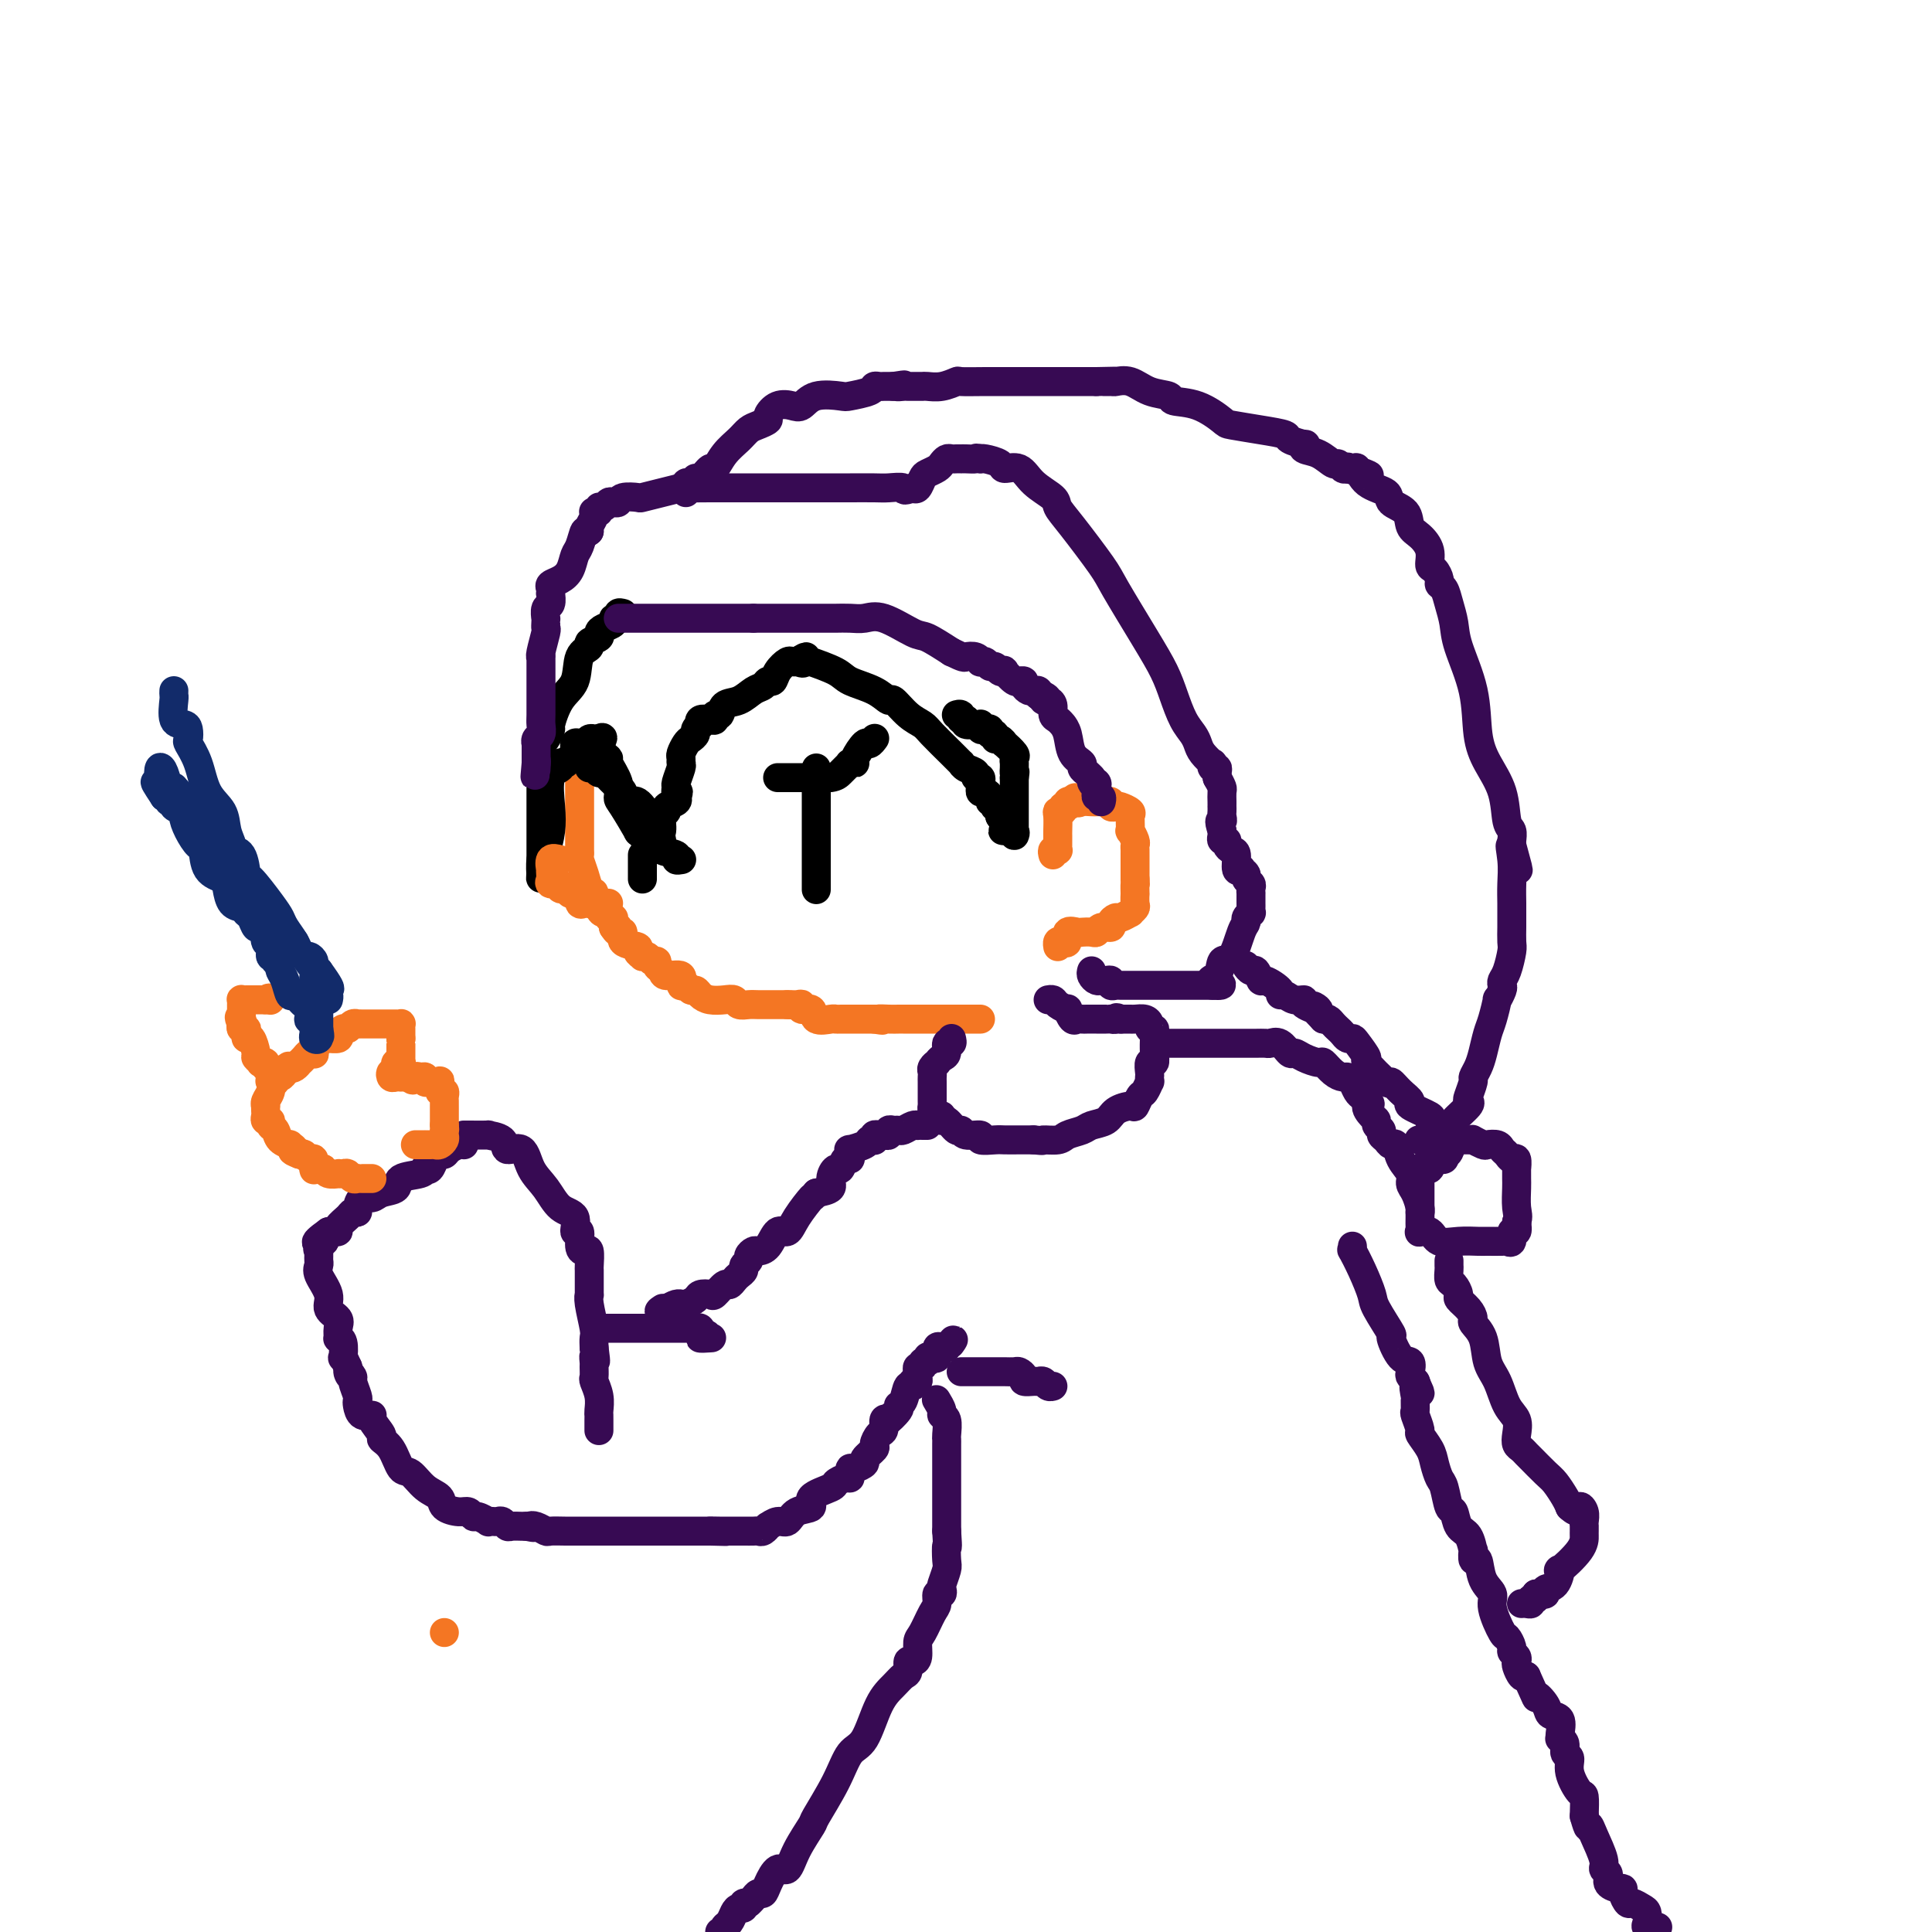 <svg viewBox='0 0 400 400' version='1.1' xmlns='http://www.w3.org/2000/svg' xmlns:xlink='http://www.w3.org/1999/xlink'><g fill='none' stroke='#F47623' stroke-width='6' stroke-linecap='round' stroke-linejoin='round'><path d='M92,338c0.000,0.000 0.000,0.000 0,0c0.000,0.000 0.000,0.000 0,0'/><path d='M120,158c0.000,0.335 0.000,0.670 0,1c-0.000,0.330 -0.000,0.655 0,1c0.000,0.345 0.000,0.709 0,1c-0.000,0.291 -0.000,0.510 0,1c0.000,0.490 0.000,1.250 0,2c-0.000,0.750 -0.000,1.490 0,2c0.000,0.510 0.000,0.791 0,2c-0.000,1.209 -0.000,3.346 0,4c0.000,0.654 0.000,-0.175 0,0c-0.000,0.175 -0.001,1.355 0,2c0.001,0.645 0.003,0.756 0,1c-0.003,0.244 -0.012,0.622 0,1c0.012,0.378 0.046,0.757 0,1c-0.046,0.243 -0.171,0.350 0,1c0.171,0.650 0.637,1.845 1,3c0.363,1.155 0.622,2.271 1,3c0.378,0.729 0.876,1.070 1,1c0.124,-0.070 -0.125,-0.551 0,0c0.125,0.551 0.626,2.133 1,3c0.374,0.867 0.622,1.020 1,1c0.378,-0.020 0.886,-0.213 1,0c0.114,0.213 -0.165,0.830 0,1c0.165,0.170 0.775,-0.108 1,0c0.225,0.108 0.064,0.602 0,1c-0.064,0.398 -0.032,0.699 0,1'/><path d='M127,192c1.329,2.097 1.152,0.341 1,0c-0.152,-0.341 -0.280,0.735 0,1c0.280,0.265 0.969,-0.279 1,0c0.031,0.279 -0.595,1.381 0,2c0.595,0.619 2.411,0.753 3,1c0.589,0.247 -0.050,0.606 0,1c0.050,0.394 0.788,0.823 1,1c0.212,0.177 -0.102,0.103 0,0c0.102,-0.103 0.619,-0.235 1,0c0.381,0.235 0.624,0.838 1,1c0.376,0.162 0.883,-0.116 1,0c0.117,0.116 -0.155,0.627 0,1c0.155,0.373 0.738,0.606 1,1c0.262,0.394 0.203,0.947 1,1c0.797,0.053 2.451,-0.393 3,0c0.549,0.393 -0.008,1.625 0,2c0.008,0.375 0.582,-0.106 1,0c0.418,0.106 0.682,0.799 1,1c0.318,0.201 0.691,-0.091 1,0c0.309,0.091 0.554,0.564 1,1c0.446,0.436 1.092,0.835 2,1c0.908,0.165 2.077,0.097 3,0c0.923,-0.097 1.600,-0.222 2,0c0.400,0.222 0.522,0.792 1,1c0.478,0.208 1.310,0.056 2,0c0.690,-0.056 1.236,-0.015 2,0c0.764,0.015 1.746,0.004 2,0c0.254,-0.004 -0.221,-0.001 0,0c0.221,0.001 1.136,0.000 2,0c0.864,-0.000 1.675,-0.000 2,0c0.325,0.000 0.162,0.000 0,0'/><path d='M163,208c2.660,0.150 1.308,0.024 1,0c-0.308,-0.024 0.426,0.054 1,0c0.574,-0.054 0.987,-0.239 1,0c0.013,0.239 -0.375,0.901 0,1c0.375,0.099 1.514,-0.366 2,0c0.486,0.366 0.321,1.562 1,2c0.679,0.438 2.203,0.117 3,0c0.797,-0.117 0.869,-0.031 1,0c0.131,0.031 0.322,0.008 1,0c0.678,-0.008 1.841,-0.002 2,0c0.159,0.002 -0.688,0.001 0,0c0.688,-0.001 2.911,-0.000 4,0c1.089,0.000 1.045,0.000 1,0'/><path d='M181,211c2.920,0.464 1.220,0.124 1,0c-0.220,-0.124 1.042,-0.033 2,0c0.958,0.033 1.614,0.009 2,0c0.386,-0.009 0.502,-0.002 1,0c0.498,0.002 1.376,0.001 2,0c0.624,-0.001 0.993,-0.000 1,0c0.007,0.000 -0.349,0.000 0,0c0.349,-0.000 1.402,-0.000 2,0c0.598,0.000 0.741,0.000 1,0c0.259,-0.000 0.634,-0.000 1,0c0.366,0.000 0.725,0.000 1,0c0.275,-0.000 0.468,-0.000 1,0c0.532,0.000 1.403,0.000 2,0c0.597,-0.000 0.920,-0.000 1,0c0.080,0.000 -0.084,0.000 0,0c0.084,-0.000 0.415,-0.000 1,0c0.585,0.000 1.425,0.000 2,0c0.575,-0.000 0.886,-0.000 1,0c0.114,0.000 0.033,0.000 0,0c-0.033,-0.000 -0.016,-0.000 0,0'/></g>
<g fill='none' stroke='#000000' stroke-width='6' stroke-linecap='round' stroke-linejoin='round'><path d='M129,127c-0.457,-0.120 -0.913,-0.239 -1,0c-0.087,0.239 0.197,0.838 0,1c-0.197,0.162 -0.874,-0.111 -1,0c-0.126,0.111 0.298,0.607 0,1c-0.298,0.393 -1.318,0.683 -2,1c-0.682,0.317 -1.027,0.663 -1,1c0.027,0.337 0.426,0.667 0,1c-0.426,0.333 -1.679,0.670 -2,1c-0.321,0.330 0.288,0.653 0,1c-0.288,0.347 -1.474,0.718 -2,2c-0.526,1.282 -0.392,3.474 -1,5c-0.608,1.526 -1.956,2.385 -3,4c-1.044,1.615 -1.782,3.986 -2,5c-0.218,1.014 0.085,0.671 0,1c-0.085,0.329 -0.559,1.330 -1,2c-0.441,0.670 -0.850,1.007 -1,1c-0.150,-0.007 -0.040,-0.360 0,0c0.040,0.360 0.011,1.433 0,3c-0.011,1.567 -0.003,3.628 0,5c0.003,1.372 0.001,2.054 0,3c-0.001,0.946 -0.000,2.155 0,3c0.000,0.845 0.000,1.326 0,2c-0.000,0.674 -0.000,1.541 0,2c0.000,0.459 0.000,0.510 0,1c-0.000,0.490 -0.000,1.420 0,2c0.000,0.580 0.000,0.810 0,1c-0.000,0.190 -0.000,0.340 0,1c0.000,0.660 0.000,1.830 0,3'/><path d='M112,180c-0.158,4.073 -0.053,0.754 0,0c0.053,-0.754 0.053,1.056 0,1c-0.053,-0.056 -0.160,-1.980 0,-3c0.160,-1.020 0.587,-1.138 1,-2c0.413,-0.862 0.814,-2.469 1,-4c0.186,-1.531 0.159,-2.985 0,-5c-0.159,-2.015 -0.450,-4.592 0,-6c0.450,-1.408 1.640,-1.649 2,-2c0.360,-0.351 -0.110,-0.814 0,-1c0.110,-0.186 0.799,-0.096 1,0c0.201,0.096 -0.087,0.197 0,0c0.087,-0.197 0.548,-0.693 1,-1c0.452,-0.307 0.895,-0.426 1,-1c0.105,-0.574 -0.126,-1.604 0,-2c0.126,-0.396 0.611,-0.159 1,0c0.389,0.159 0.682,0.238 1,0c0.318,-0.238 0.663,-0.795 1,-1c0.337,-0.205 0.668,-0.059 1,0c0.332,0.059 0.666,0.029 1,0'/><path d='M124,153c1.558,-0.983 0.454,0.560 0,1c-0.454,0.440 -0.258,-0.224 0,0c0.258,0.224 0.577,1.335 1,2c0.423,0.665 0.951,0.884 1,1c0.049,0.116 -0.382,0.127 0,1c0.382,0.873 1.575,2.606 2,4c0.425,1.394 0.082,2.448 0,3c-0.082,0.552 0.098,0.602 1,2c0.902,1.398 2.528,4.144 3,5c0.472,0.856 -0.210,-0.177 0,0c0.210,0.177 1.310,1.565 2,2c0.690,0.435 0.968,-0.082 1,0c0.032,0.082 -0.184,0.763 0,1c0.184,0.237 0.766,0.028 1,0c0.234,-0.028 0.120,0.123 0,0c-0.120,-0.123 -0.244,-0.519 0,-1c0.244,-0.481 0.857,-1.046 1,-2c0.143,-0.954 -0.186,-2.297 0,-3c0.186,-0.703 0.885,-0.766 1,-1c0.115,-0.234 -0.354,-0.640 0,-1c0.354,-0.360 1.530,-0.674 2,-1c0.470,-0.326 0.235,-0.663 0,-1'/><path d='M140,165c0.924,-1.562 0.233,-0.968 0,-1c-0.233,-0.032 -0.010,-0.691 0,-1c0.010,-0.309 -0.194,-0.267 0,-1c0.194,-0.733 0.787,-2.242 1,-3c0.213,-0.758 0.046,-0.766 0,-1c-0.046,-0.234 0.030,-0.693 0,-1c-0.030,-0.307 -0.167,-0.463 0,-1c0.167,-0.537 0.637,-1.454 1,-2c0.363,-0.546 0.620,-0.720 1,-1c0.380,-0.280 0.885,-0.667 1,-1c0.115,-0.333 -0.159,-0.611 0,-1c0.159,-0.389 0.750,-0.888 1,-1c0.250,-0.112 0.157,0.162 0,0c-0.157,-0.162 -0.378,-0.759 0,-1c0.378,-0.241 1.357,-0.124 2,0c0.643,0.124 0.952,0.256 1,0c0.048,-0.256 -0.163,-0.898 0,-1c0.163,-0.102 0.702,0.338 1,0c0.298,-0.338 0.356,-1.454 1,-2c0.644,-0.546 1.875,-0.523 3,-1c1.125,-0.477 2.146,-1.454 3,-2c0.854,-0.546 1.542,-0.662 2,-1c0.458,-0.338 0.686,-0.900 1,-1c0.314,-0.100 0.714,0.260 1,0c0.286,-0.260 0.458,-1.142 1,-2c0.542,-0.858 1.454,-1.693 2,-2c0.546,-0.307 0.728,-0.088 1,0c0.272,0.088 0.636,0.044 1,0'/><path d='M165,137c3.256,-2.018 1.398,-0.563 1,0c-0.398,0.563 0.666,0.233 1,0c0.334,-0.233 -0.061,-0.370 1,0c1.061,0.370 3.578,1.245 5,2c1.422,0.755 1.749,1.389 3,2c1.251,0.611 3.428,1.200 5,2c1.572,0.800 2.541,1.812 3,2c0.459,0.188 0.409,-0.448 1,0c0.591,0.448 1.822,1.980 3,3c1.178,1.020 2.301,1.526 3,2c0.699,0.474 0.974,0.915 2,2c1.026,1.085 2.805,2.815 4,4c1.195,1.185 1.808,1.824 2,2c0.192,0.176 -0.036,-0.112 0,0c0.036,0.112 0.335,0.622 1,1c0.665,0.378 1.695,0.622 2,1c0.305,0.378 -0.114,0.889 0,1c0.114,0.111 0.762,-0.176 1,0c0.238,0.176 0.066,0.817 0,1c-0.066,0.183 -0.028,-0.092 0,0c0.028,0.092 0.045,0.550 0,1c-0.045,0.450 -0.152,0.890 0,1c0.152,0.110 0.563,-0.110 1,0c0.437,0.110 0.901,0.551 1,1c0.099,0.449 -0.166,0.908 0,1c0.166,0.092 0.763,-0.183 1,0c0.237,0.183 0.115,0.822 0,1c-0.115,0.178 -0.223,-0.106 0,0c0.223,0.106 0.778,0.602 1,1c0.222,0.398 0.111,0.699 0,1'/><path d='M207,169c2.734,3.613 1.570,3.146 1,3c-0.570,-0.146 -0.545,0.029 0,0c0.545,-0.029 1.610,-0.263 2,0c0.390,0.263 0.104,1.024 0,1c-0.104,-0.024 -0.028,-0.832 0,-1c0.028,-0.168 0.008,0.305 0,0c-0.008,-0.305 -0.002,-1.387 0,-2c0.002,-0.613 0.001,-0.756 0,-1c-0.001,-0.244 -0.000,-0.590 0,-1c0.000,-0.410 0.000,-0.883 0,-1c-0.000,-0.117 -0.000,0.123 0,0c0.000,-0.123 0.000,-0.610 0,-1c-0.000,-0.390 -0.000,-0.682 0,-1c0.000,-0.318 0.000,-0.663 0,-1c-0.000,-0.337 -0.000,-0.668 0,-1c0.000,-0.332 0.000,-0.666 0,-1c-0.000,-0.334 -0.000,-0.667 0,-1'/><path d='M210,161c0.309,-1.885 0.082,-1.097 0,-1c-0.082,0.097 -0.020,-0.498 0,-1c0.020,-0.502 -0.002,-0.913 0,-1c0.002,-0.087 0.030,0.150 0,0c-0.030,-0.150 -0.116,-0.685 0,-1c0.116,-0.315 0.433,-0.409 0,-1c-0.433,-0.591 -1.618,-1.679 -2,-2c-0.382,-0.321 0.037,0.125 0,0c-0.037,-0.125 -0.531,-0.822 -1,-1c-0.469,-0.178 -0.913,0.162 -1,0c-0.087,-0.162 0.183,-0.827 0,-1c-0.183,-0.173 -0.820,0.146 -1,0c-0.180,-0.146 0.096,-0.757 0,-1c-0.096,-0.243 -0.563,-0.118 -1,0c-0.437,0.118 -0.842,0.228 -1,0c-0.158,-0.228 -0.067,-0.796 0,-1c0.067,-0.204 0.111,-0.044 0,0c-0.111,0.044 -0.376,-0.027 -1,0c-0.624,0.027 -1.607,0.150 -2,0c-0.393,-0.150 -0.197,-0.575 0,-1'/><path d='M200,149c-1.480,-0.713 -1.180,0.005 -1,0c0.180,-0.005 0.241,-0.732 0,-1c-0.241,-0.268 -0.783,-0.077 -1,0c-0.217,0.077 -0.108,0.038 0,0'/></g>
<g fill='none' stroke='#F47623' stroke-width='6' stroke-linecap='round' stroke-linejoin='round'><path d='M218,177c-0.113,-0.416 -0.227,-0.832 0,-1c0.227,-0.168 0.793,-0.087 1,0c0.207,0.087 0.055,0.180 0,0c-0.055,-0.180 -0.015,-0.633 0,-1c0.015,-0.367 0.003,-0.649 0,-1c-0.003,-0.351 0.003,-0.773 0,-1c-0.003,-0.227 -0.016,-0.261 0,-1c0.016,-0.739 0.061,-2.183 0,-3c-0.061,-0.817 -0.227,-1.007 0,-1c0.227,0.007 0.848,0.212 1,0c0.152,-0.212 -0.165,-0.840 0,-1c0.165,-0.160 0.814,0.149 1,0c0.186,-0.149 -0.090,-0.757 0,-1c0.090,-0.243 0.545,-0.122 1,0'/><path d='M222,166c0.814,-1.702 0.848,-0.456 1,0c0.152,0.456 0.422,0.122 1,0c0.578,-0.122 1.465,-0.034 2,0c0.535,0.034 0.717,0.013 1,0c0.283,-0.013 0.668,-0.017 1,0c0.332,0.017 0.613,0.056 1,0c0.387,-0.056 0.882,-0.208 1,0c0.118,0.208 -0.140,0.776 0,1c0.140,0.224 0.679,0.103 1,0c0.321,-0.103 0.426,-0.187 1,0c0.574,0.187 1.618,0.647 2,1c0.382,0.353 0.101,0.601 0,1c-0.101,0.399 -0.023,0.951 0,1c0.023,0.049 -0.008,-0.404 0,0c0.008,0.404 0.055,1.666 0,2c-0.055,0.334 -0.211,-0.261 0,0c0.211,0.261 0.789,1.379 1,2c0.211,0.621 0.057,0.747 0,1c-0.057,0.253 -0.015,0.634 0,1c0.015,0.366 0.004,0.717 0,1c-0.004,0.283 -0.001,0.499 0,1c0.001,0.501 0.000,1.286 0,2c-0.000,0.714 -0.000,1.357 0,2'/><path d='M235,182c0.155,2.108 0.043,0.879 0,1c-0.043,0.121 -0.016,1.592 0,2c0.016,0.408 0.020,-0.245 0,0c-0.020,0.245 -0.065,1.390 0,2c0.065,0.610 0.239,0.684 0,1c-0.239,0.316 -0.891,0.872 -1,1c-0.109,0.128 0.327,-0.172 0,0c-0.327,0.172 -1.415,0.816 -2,1c-0.585,0.184 -0.668,-0.090 -1,0c-0.332,0.090 -0.914,0.546 -1,1c-0.086,0.454 0.324,0.906 0,1c-0.324,0.094 -1.381,-0.170 -2,0c-0.619,0.170 -0.801,0.776 -1,1c-0.199,0.224 -0.417,0.068 -1,0c-0.583,-0.068 -1.532,-0.046 -2,0c-0.468,0.046 -0.455,0.116 -1,0c-0.545,-0.116 -1.649,-0.420 -2,0c-0.351,0.420 0.050,1.563 0,2c-0.050,0.437 -0.549,0.169 -1,0c-0.451,-0.169 -0.852,-0.238 -1,0c-0.148,0.238 -0.042,0.782 0,1c0.042,0.218 0.021,0.109 0,0'/><path d='M116,178c-0.845,-0.233 -1.690,-0.466 -2,0c-0.310,0.466 -0.085,1.632 0,2c0.085,0.368 0.031,-0.060 0,0c-0.031,0.060 -0.037,0.609 0,1c0.037,0.391 0.118,0.626 0,1c-0.118,0.374 -0.435,0.889 0,1c0.435,0.111 1.623,-0.180 2,0c0.377,0.180 -0.056,0.833 0,1c0.056,0.167 0.602,-0.151 1,0c0.398,0.151 0.646,0.770 1,1c0.354,0.230 0.812,0.069 1,0c0.188,-0.069 0.106,-0.047 0,0c-0.106,0.047 -0.236,0.117 0,0c0.236,-0.117 0.836,-0.423 1,0c0.164,0.423 -0.110,1.575 0,2c0.110,0.425 0.603,0.121 1,0c0.397,-0.121 0.699,-0.061 1,0'/><path d='M122,187c1.415,0.619 0.954,0.166 1,0c0.046,-0.166 0.600,-0.044 1,0c0.400,0.044 0.646,0.012 1,0c0.354,-0.012 0.815,-0.003 1,0c0.185,0.003 0.092,0.002 0,0'/></g>
<g fill='none' stroke='#370A53' stroke-width='6' stroke-linecap='round' stroke-linejoin='round'><path d='M128,128c0.363,0.000 0.726,0.000 1,0c0.274,0.000 0.458,0.000 1,0c0.542,0.000 1.443,0.000 2,0c0.557,0.000 0.769,0.000 1,0c0.231,0.000 0.481,0.000 1,0c0.519,0.000 1.309,-0.000 2,0c0.691,0.000 1.285,0.000 2,0c0.715,0.000 1.553,0.000 2,0c0.447,0.000 0.505,0.000 1,0c0.495,0.000 1.427,-0.000 2,0c0.573,0.000 0.787,0.000 1,0c0.213,-0.000 0.424,-0.000 1,0c0.576,0.000 1.517,0.000 2,0c0.483,-0.000 0.510,0.000 1,0c0.490,0.000 1.444,0.000 2,0c0.556,-0.000 0.712,-0.000 1,0c0.288,0.000 0.706,0.000 1,0c0.294,-0.000 0.464,-0.000 1,0c0.536,0.000 1.439,0.000 2,0c0.561,0.000 0.781,0.000 1,0'/><path d='M156,128c4.919,-0.000 3.216,-0.000 3,0c-0.216,0.000 1.055,0.000 2,0c0.945,-0.000 1.563,-0.000 2,0c0.437,0.000 0.693,0.000 1,0c0.307,-0.000 0.667,-0.000 1,0c0.333,0.000 0.641,0.000 1,0c0.359,-0.000 0.771,-0.000 1,0c0.229,0.000 0.277,0.001 1,0c0.723,-0.001 2.123,-0.003 3,0c0.877,0.003 1.233,0.012 2,0c0.767,-0.012 1.947,-0.044 3,0c1.053,0.044 1.981,0.164 3,0c1.019,-0.164 2.129,-0.611 4,0c1.871,0.611 4.504,2.280 6,3c1.496,0.720 1.856,0.491 3,1c1.144,0.509 3.072,1.754 5,3'/><path d='M197,135c2.741,1.325 2.594,1.139 3,1c0.406,-0.139 1.366,-0.229 2,0c0.634,0.229 0.944,0.778 1,1c0.056,0.222 -0.140,0.116 0,0c0.140,-0.116 0.616,-0.241 1,0c0.384,0.241 0.676,0.847 1,1c0.324,0.153 0.682,-0.148 1,0c0.318,0.148 0.597,0.743 1,1c0.403,0.257 0.930,0.174 1,0c0.070,-0.174 -0.317,-0.440 0,0c0.317,0.440 1.338,1.585 2,2c0.662,0.415 0.965,0.101 1,0c0.035,-0.101 -0.198,0.012 0,0c0.198,-0.012 0.827,-0.147 1,0c0.173,0.147 -0.111,0.578 0,1c0.111,0.422 0.617,0.835 1,1c0.383,0.165 0.641,0.083 1,0c0.359,-0.083 0.817,-0.167 1,0c0.183,0.167 0.092,0.583 0,1'/><path d='M215,144c3.023,1.329 1.580,0.153 1,0c-0.580,-0.153 -0.296,0.718 0,1c0.296,0.282 0.605,-0.026 1,0c0.395,0.026 0.875,0.384 1,1c0.125,0.616 -0.107,1.490 0,2c0.107,0.510 0.552,0.658 1,1c0.448,0.342 0.898,0.879 1,1c0.102,0.121 -0.145,-0.175 0,0c0.145,0.175 0.683,0.820 1,2c0.317,1.180 0.414,2.893 1,4c0.586,1.107 1.662,1.606 2,2c0.338,0.394 -0.063,0.683 0,1c0.063,0.317 0.589,0.662 1,1c0.411,0.338 0.705,0.669 1,1'/><path d='M226,161c1.641,2.870 0.242,1.543 0,1c-0.242,-0.543 0.671,-0.304 1,0c0.329,0.304 0.074,0.674 0,1c-0.074,0.326 0.033,0.610 0,1c-0.033,0.390 -0.205,0.888 0,1c0.205,0.112 0.786,-0.162 1,0c0.214,0.162 0.061,0.761 0,1c-0.061,0.239 -0.031,0.120 0,0'/><path d='M226,201c-0.089,0.309 -0.177,0.618 0,1c0.177,0.382 0.621,0.838 1,1c0.379,0.162 0.693,0.029 1,0c0.307,-0.029 0.606,0.045 1,0c0.394,-0.045 0.884,-0.208 1,0c0.116,0.208 -0.142,0.788 0,1c0.142,0.212 0.685,0.057 1,0c0.315,-0.057 0.403,-0.015 1,0c0.597,0.015 1.702,0.004 2,0c0.298,-0.004 -0.212,-0.001 0,0c0.212,0.001 1.146,0.000 2,0c0.854,-0.000 1.628,-0.000 2,0c0.372,0.000 0.341,0.000 1,0c0.659,-0.000 2.008,-0.000 3,0c0.992,0.000 1.628,0.000 2,0c0.372,-0.000 0.481,-0.000 1,0c0.519,0.000 1.448,0.000 2,0c0.552,-0.000 0.725,-0.000 1,0c0.275,0.000 0.651,0.000 1,0c0.349,-0.000 0.671,-0.000 1,0c0.329,0.000 0.664,0.000 1,0'/><path d='M251,204c3.816,0.249 0.857,-0.630 0,-1c-0.857,-0.370 0.387,-0.232 1,-1c0.613,-0.768 0.594,-2.443 1,-3c0.406,-0.557 1.237,0.004 2,-1c0.763,-1.004 1.458,-3.575 2,-5c0.542,-1.425 0.930,-1.706 1,-2c0.070,-0.294 -0.177,-0.602 0,-1c0.177,-0.398 0.780,-0.885 1,-1c0.220,-0.115 0.059,0.142 0,0c-0.059,-0.142 -0.016,-0.682 0,-1c0.016,-0.318 0.005,-0.414 0,-1c-0.005,-0.586 -0.006,-1.663 0,-2c0.006,-0.337 0.017,0.064 0,0c-0.017,-0.064 -0.061,-0.595 0,-1c0.061,-0.405 0.228,-0.684 0,-1c-0.228,-0.316 -0.850,-0.670 -1,-1c-0.150,-0.330 0.171,-0.635 0,-1c-0.171,-0.365 -0.833,-0.791 -1,-1c-0.167,-0.209 0.161,-0.202 0,0c-0.161,0.202 -0.813,0.600 -1,0c-0.187,-0.600 0.090,-2.199 0,-3c-0.090,-0.801 -0.546,-0.806 -1,-1c-0.454,-0.194 -0.906,-0.577 -1,-1c-0.094,-0.423 0.171,-0.887 0,-1c-0.171,-0.113 -0.777,0.123 -1,0c-0.223,-0.123 -0.064,-0.607 0,-1c0.064,-0.393 0.032,-0.697 0,-1'/><path d='M253,172c-0.928,-2.725 -0.249,-2.036 0,-2c0.249,0.036 0.067,-0.581 0,-1c-0.067,-0.419 -0.018,-0.641 0,-1c0.018,-0.359 0.006,-0.855 0,-1c-0.006,-0.145 -0.004,0.061 0,0c0.004,-0.061 0.011,-0.387 0,-1c-0.011,-0.613 -0.042,-1.511 0,-2c0.042,-0.489 0.155,-0.568 0,-1c-0.155,-0.432 -0.577,-1.216 -1,-2'/><path d='M252,161c-0.150,-1.659 -0.027,-0.305 0,0c0.027,0.305 -0.044,-0.438 0,-1c0.044,-0.562 0.201,-0.941 0,-1c-0.201,-0.059 -0.761,0.202 -1,0c-0.239,-0.202 -0.157,-0.869 0,-1c0.157,-0.131 0.390,0.273 0,0c-0.390,-0.273 -1.403,-1.223 -2,-2c-0.597,-0.777 -0.778,-1.382 -1,-2c-0.222,-0.618 -0.486,-1.251 -1,-2c-0.514,-0.749 -1.279,-1.615 -2,-3c-0.721,-1.385 -1.397,-3.289 -2,-5c-0.603,-1.711 -1.134,-3.227 -2,-5c-0.866,-1.773 -2.068,-3.802 -4,-7c-1.932,-3.198 -4.595,-7.566 -6,-10c-1.405,-2.434 -1.552,-2.933 -3,-5c-1.448,-2.067 -4.196,-5.700 -6,-8c-1.804,-2.300 -2.662,-3.267 -3,-4c-0.338,-0.733 -0.154,-1.233 -1,-2c-0.846,-0.767 -2.720,-1.803 -4,-3c-1.280,-1.197 -1.965,-2.555 -3,-3c-1.035,-0.445 -2.421,0.025 -3,0c-0.579,-0.025 -0.351,-0.543 -1,-1c-0.649,-0.457 -2.175,-0.854 -3,-1c-0.825,-0.146 -0.950,-0.042 -1,0c-0.050,0.042 -0.025,0.021 0,0'/><path d='M203,95c-1.360,-0.309 -0.760,-0.083 -1,0c-0.240,0.083 -1.321,0.022 -2,0c-0.679,-0.022 -0.955,-0.007 -1,0c-0.045,0.007 0.142,0.005 0,0c-0.142,-0.005 -0.615,-0.012 -1,0c-0.385,0.012 -0.684,0.045 -1,0c-0.316,-0.045 -0.648,-0.168 -1,0c-0.352,0.168 -0.724,0.627 -1,1c-0.276,0.373 -0.455,0.661 -1,1c-0.545,0.339 -1.455,0.730 -2,1c-0.545,0.270 -0.724,0.419 -1,1c-0.276,0.581 -0.650,1.595 -1,2c-0.350,0.405 -0.675,0.203 -1,0'/><path d='M189,101c-2.466,0.928 -1.631,0.249 -2,0c-0.369,-0.249 -1.942,-0.067 -3,0c-1.058,0.067 -1.601,0.018 -3,0c-1.399,-0.018 -3.653,-0.005 -5,0c-1.347,0.005 -1.787,0.001 -3,0c-1.213,-0.001 -3.199,-0.000 -5,0c-1.801,0.000 -3.417,0.000 -4,0c-0.583,-0.000 -0.134,-0.000 -1,0c-0.866,0.000 -3.045,0.000 -5,0c-1.955,-0.000 -3.684,-0.001 -5,0c-1.316,0.001 -2.220,0.003 -3,0c-0.780,-0.003 -1.435,-0.011 -3,0c-1.565,0.011 -4.038,0.042 -5,0c-0.962,-0.042 -0.412,-0.156 -1,0c-0.588,0.156 -2.314,0.581 -4,1c-1.686,0.419 -3.330,0.830 -4,1c-0.670,0.170 -0.365,0.097 -1,0c-0.635,-0.097 -2.211,-0.218 -3,0c-0.789,0.218 -0.790,0.775 -1,1c-0.210,0.225 -0.630,0.116 -1,0c-0.370,-0.116 -0.691,-0.241 -1,0c-0.309,0.241 -0.605,0.849 -1,1c-0.395,0.151 -0.890,-0.154 -1,0c-0.110,0.154 0.163,0.766 0,1c-0.163,0.234 -0.762,0.090 -1,0c-0.238,-0.090 -0.115,-0.127 0,0c0.115,0.127 0.223,0.419 0,1c-0.223,0.581 -0.778,1.452 -1,2c-0.222,0.548 -0.111,0.774 0,1'/><path d='M122,110c-0.798,0.768 -0.794,-0.313 -1,0c-0.206,0.313 -0.623,2.020 -1,3c-0.377,0.980 -0.714,1.232 -1,2c-0.286,0.768 -0.521,2.052 -1,3c-0.479,0.948 -1.200,1.558 -2,2c-0.800,0.442 -1.677,0.714 -2,1c-0.323,0.286 -0.090,0.586 0,1c0.090,0.414 0.038,0.942 0,1c-0.038,0.058 -0.063,-0.353 0,0c0.063,0.353 0.213,1.470 0,2c-0.213,0.530 -0.789,0.471 -1,1c-0.211,0.529 -0.055,1.644 0,2c0.055,0.356 0.011,-0.048 0,0c-0.011,0.048 0.011,0.550 0,1c-0.011,0.450 -0.056,0.850 0,1c0.056,0.150 0.211,0.050 0,1c-0.211,0.950 -0.789,2.950 -1,4c-0.211,1.050 -0.057,1.151 0,1c0.057,-0.151 0.015,-0.552 0,0c-0.015,0.552 -0.004,2.059 0,3c0.004,0.941 0.002,1.317 0,2c-0.002,0.683 -0.004,1.674 0,3c0.004,1.326 0.015,2.987 0,4c-0.015,1.013 -0.057,1.379 0,2c0.057,0.621 0.211,1.497 0,2c-0.211,0.503 -0.789,0.632 -1,1c-0.211,0.368 -0.057,0.975 0,1c0.057,0.025 0.015,-0.532 0,0c-0.015,0.532 -0.004,2.152 0,3c0.004,0.848 0.002,0.924 0,1'/><path d='M111,158c-0.464,5.512 -0.125,1.292 0,0c0.125,-1.292 0.036,0.345 0,1c-0.036,0.655 -0.018,0.327 0,0'/><path d='M142,102c0.022,-0.312 0.044,-0.624 0,-1c-0.044,-0.376 -0.153,-0.817 0,-1c0.153,-0.183 0.570,-0.110 1,0c0.430,0.110 0.874,0.256 1,0c0.126,-0.256 -0.066,-0.915 0,-1c0.066,-0.085 0.392,0.402 1,0c0.608,-0.402 1.500,-1.694 2,-2c0.500,-0.306 0.609,0.374 1,0c0.391,-0.374 1.065,-1.802 2,-3c0.935,-1.198 2.130,-2.165 3,-3c0.870,-0.835 1.415,-1.538 2,-2c0.585,-0.462 1.210,-0.685 2,-1c0.790,-0.315 1.744,-0.723 2,-1c0.256,-0.277 -0.188,-0.421 0,-1c0.188,-0.579 1.007,-1.591 2,-2c0.993,-0.409 2.161,-0.214 3,0c0.839,0.214 1.349,0.447 2,0c0.651,-0.447 1.441,-1.574 3,-2c1.559,-0.426 3.885,-0.153 5,0c1.115,0.153 1.020,0.185 2,0c0.980,-0.185 3.036,-0.585 4,-1c0.964,-0.415 0.836,-0.843 1,-1c0.164,-0.157 0.621,-0.042 1,0c0.379,0.042 0.679,0.011 1,0c0.321,-0.011 0.663,-0.003 1,0c0.337,0.003 0.668,0.002 1,0'/><path d='M185,80c3.887,-0.619 1.605,-0.166 1,0c-0.605,0.166 0.466,0.044 1,0c0.534,-0.044 0.530,-0.011 1,0c0.470,0.011 1.416,-0.001 2,0c0.584,0.001 0.808,0.014 1,0c0.192,-0.014 0.352,-0.056 1,0c0.648,0.056 1.785,0.211 3,0c1.215,-0.211 2.507,-0.789 3,-1c0.493,-0.211 0.187,-0.057 1,0c0.813,0.057 2.746,0.015 5,0c2.254,-0.015 4.828,-0.004 6,0c1.172,0.004 0.943,0.001 2,0c1.057,-0.001 3.400,-0.000 5,0c1.600,0.000 2.456,0.000 3,0c0.544,-0.000 0.776,-0.000 1,0c0.224,0.000 0.441,0.000 1,0c0.559,-0.000 1.459,-0.000 2,0c0.541,0.000 0.723,0.000 1,0c0.277,-0.000 0.651,-0.000 1,0c0.349,0.000 0.675,0.000 1,0'/><path d='M227,79c6.896,-0.153 3.137,-0.034 2,0c-1.137,0.034 0.348,-0.016 1,0c0.652,0.016 0.472,0.099 1,0c0.528,-0.099 1.763,-0.379 3,0c1.237,0.379 2.475,1.419 4,2c1.525,0.581 3.336,0.705 4,1c0.664,0.295 0.182,0.761 1,1c0.818,0.239 2.938,0.249 5,1c2.062,0.751 4.066,2.242 5,3c0.934,0.758 0.797,0.781 2,1c1.203,0.219 3.745,0.632 6,1c2.255,0.368 4.224,0.690 5,1c0.776,0.310 0.360,0.606 1,1c0.640,0.394 2.336,0.884 3,1c0.664,0.116 0.296,-0.142 0,0c-0.296,0.142 -0.521,0.683 0,1c0.521,0.317 1.789,0.411 3,1c1.211,0.589 2.366,1.673 3,2c0.634,0.327 0.748,-0.104 1,0c0.252,0.104 0.644,0.744 1,1c0.356,0.256 0.678,0.128 1,0'/><path d='M279,97c8.283,2.773 2.991,0.707 1,0c-1.991,-0.707 -0.680,-0.054 0,0c0.680,0.054 0.729,-0.492 1,0c0.271,0.492 0.765,2.023 2,3c1.235,0.977 3.212,1.402 4,2c0.788,0.598 0.387,1.370 1,2c0.613,0.630 2.241,1.118 3,2c0.759,0.882 0.651,2.158 1,3c0.349,0.842 1.155,1.252 2,2c0.845,0.748 1.728,1.836 2,3c0.272,1.164 -0.068,2.405 0,3c0.068,0.595 0.543,0.546 1,1c0.457,0.454 0.897,1.412 1,2c0.103,0.588 -0.129,0.807 0,1c0.129,0.193 0.620,0.361 1,1c0.380,0.639 0.651,1.748 1,3c0.349,1.252 0.778,2.647 1,4c0.222,1.353 0.238,2.663 1,5c0.762,2.337 2.270,5.701 3,9c0.730,3.299 0.683,6.532 1,9c0.317,2.468 0.999,4.171 2,6c1.001,1.829 2.321,3.786 3,6c0.679,2.214 0.718,4.686 1,6c0.282,1.314 0.807,1.469 1,2c0.193,0.531 0.055,1.437 0,2c-0.055,0.563 -0.028,0.781 0,1'/><path d='M313,175c2.630,9.608 0.705,3.128 0,1c-0.705,-2.128 -0.189,0.094 0,2c0.189,1.906 0.051,3.494 0,5c-0.051,1.506 -0.014,2.929 0,4c0.014,1.071 0.004,1.791 0,2c-0.004,0.209 -0.001,-0.091 0,0c0.001,0.091 0.001,0.575 0,1c-0.001,0.425 -0.003,0.793 0,1c0.003,0.207 0.011,0.255 0,1c-0.011,0.745 -0.042,2.189 0,3c0.042,0.811 0.156,0.989 0,2c-0.156,1.011 -0.582,2.854 -1,4c-0.418,1.146 -0.829,1.596 -1,2c-0.171,0.404 -0.101,0.762 0,1c0.101,0.238 0.234,0.355 0,1c-0.234,0.645 -0.836,1.817 -1,2c-0.164,0.183 0.111,-0.625 0,0c-0.111,0.625 -0.608,2.682 -1,4c-0.392,1.318 -0.678,1.895 -1,3c-0.322,1.105 -0.678,2.737 -1,4c-0.322,1.263 -0.609,2.156 -1,3c-0.391,0.844 -0.886,1.639 -1,2c-0.114,0.361 0.154,0.289 0,1c-0.154,0.711 -0.731,2.204 -1,3c-0.269,0.796 -0.230,0.895 0,1c0.230,0.105 0.650,0.216 0,1c-0.650,0.784 -2.370,2.241 -3,3c-0.630,0.759 -0.170,0.820 0,1c0.170,0.180 0.048,0.480 0,1c-0.048,0.520 -0.024,1.260 0,2'/><path d='M301,236c-1.881,5.400 -1.083,1.402 -1,0c0.083,-1.402 -0.548,-0.206 -1,0c-0.452,0.206 -0.725,-0.579 -1,-1c-0.275,-0.421 -0.552,-0.479 -1,-1c-0.448,-0.521 -1.068,-1.504 -1,-2c0.068,-0.496 0.823,-0.506 0,-1c-0.823,-0.494 -3.225,-1.473 -4,-2c-0.775,-0.527 0.078,-0.601 0,-1c-0.078,-0.399 -1.087,-1.123 -2,-2c-0.913,-0.877 -1.730,-1.905 -2,-2c-0.270,-0.095 0.005,0.745 -1,0c-1.005,-0.745 -3.292,-3.074 -4,-4c-0.708,-0.926 0.161,-0.447 0,-1c-0.161,-0.553 -1.353,-2.137 -2,-3c-0.647,-0.863 -0.751,-1.005 -1,-1c-0.249,0.005 -0.644,0.155 -1,0c-0.356,-0.155 -0.673,-0.616 -1,-1c-0.327,-0.384 -0.665,-0.691 -1,-1c-0.335,-0.309 -0.667,-0.622 -1,-1c-0.333,-0.378 -0.667,-0.822 -1,-1c-0.333,-0.178 -0.667,-0.089 -1,0'/><path d='M274,211c-4.215,-4.277 -1.251,-2.470 -1,-2c0.251,0.470 -2.210,-0.395 -3,-1c-0.790,-0.605 0.093,-0.948 0,-1c-0.093,-0.052 -1.160,0.188 -2,0c-0.840,-0.188 -1.454,-0.805 -2,-1c-0.546,-0.195 -1.025,0.031 -1,0c0.025,-0.031 0.554,-0.319 0,-1c-0.554,-0.681 -2.191,-1.755 -3,-2c-0.809,-0.245 -0.791,0.341 -1,0c-0.209,-0.341 -0.644,-1.607 -1,-2c-0.356,-0.393 -0.634,0.086 -1,0c-0.366,-0.086 -0.819,-0.739 -1,-1c-0.181,-0.261 -0.091,-0.131 0,0'/><path d='M299,239c0.091,0.421 0.181,0.843 0,1c-0.181,0.157 -0.635,0.050 -1,0c-0.365,-0.050 -0.641,-0.042 -1,0c-0.359,0.042 -0.800,0.119 -1,0c-0.200,-0.119 -0.159,-0.435 0,0c0.159,0.435 0.435,1.622 0,2c-0.435,0.378 -1.581,-0.054 -2,0c-0.419,0.054 -0.112,0.592 0,1c0.112,0.408 0.030,0.684 0,1c-0.030,0.316 -0.008,0.672 0,1c0.008,0.328 0.002,0.626 0,1c-0.002,0.374 -0.000,0.822 0,1c0.000,0.178 -0.002,0.087 0,1c0.002,0.913 0.007,2.831 0,4c-0.007,1.169 -0.025,1.589 0,2c0.025,0.411 0.095,0.814 0,1c-0.095,0.186 -0.355,0.155 0,0c0.355,-0.155 1.326,-0.434 2,0c0.674,0.434 1.053,1.581 2,2c0.947,0.419 2.463,0.112 4,0c1.537,-0.112 3.095,-0.028 4,0c0.905,0.028 1.156,-0.000 2,0c0.844,0.000 2.283,0.030 3,0c0.717,-0.030 0.714,-0.118 1,0c0.286,0.118 0.860,0.444 1,0c0.140,-0.444 -0.155,-1.658 0,-2c0.155,-0.342 0.758,0.188 1,0c0.242,-0.188 0.121,-1.094 0,-2'/><path d='M314,253c0.464,-1.079 0.124,-1.775 0,-3c-0.124,-1.225 -0.032,-2.977 0,-4c0.032,-1.023 0.006,-1.317 0,-2c-0.006,-0.683 0.010,-1.755 0,-2c-0.010,-0.245 -0.044,0.338 0,0c0.044,-0.338 0.168,-1.597 0,-2c-0.168,-0.403 -0.626,0.049 -1,0c-0.374,-0.049 -0.662,-0.601 -1,-1c-0.338,-0.399 -0.725,-0.647 -1,-1c-0.275,-0.353 -0.437,-0.813 -1,-1c-0.563,-0.187 -1.526,-0.103 -2,0c-0.474,0.103 -0.460,0.224 -1,0c-0.540,-0.224 -1.635,-0.792 -2,-1c-0.365,-0.208 0.000,-0.056 0,0c-0.000,0.056 -0.366,0.015 -1,0c-0.634,-0.015 -1.537,-0.004 -2,0c-0.463,0.004 -0.486,0.001 -1,0c-0.514,-0.001 -1.518,-0.000 -2,0c-0.482,0.000 -0.441,0.000 -1,0c-0.559,-0.000 -1.717,-0.000 -2,0c-0.283,0.000 0.308,0.000 0,0c-0.308,-0.000 -1.517,-0.000 -2,0c-0.483,0.000 -0.242,0.000 0,0'/><path d='M197,215c0.119,0.478 0.238,0.955 0,1c-0.238,0.045 -0.833,-0.343 -1,0c-0.167,0.343 0.095,1.415 0,2c-0.095,0.585 -0.547,0.681 -1,1c-0.453,0.319 -0.906,0.859 -1,1c-0.094,0.141 0.171,-0.118 0,0c-0.171,0.118 -0.778,0.612 -1,1c-0.222,0.388 -0.060,0.671 0,1c0.060,0.329 0.016,0.705 0,1c-0.016,0.295 -0.004,0.509 0,1c0.004,0.491 0.000,1.259 0,2c-0.000,0.741 0.003,1.457 0,2c-0.003,0.543 -0.011,0.915 0,1c0.011,0.085 0.041,-0.116 0,0c-0.041,0.116 -0.153,0.551 0,1c0.153,0.449 0.569,0.913 1,1c0.431,0.087 0.875,-0.202 1,0c0.125,0.202 -0.071,0.895 0,1c0.071,0.105 0.409,-0.379 1,0c0.591,0.379 1.434,1.622 2,2c0.566,0.378 0.855,-0.109 1,0c0.145,0.109 0.145,0.814 1,1c0.855,0.186 2.564,-0.146 3,0c0.436,0.146 -0.400,0.771 0,1c0.400,0.229 2.035,0.061 3,0c0.965,-0.061 1.260,-0.017 2,0c0.740,0.017 1.926,0.005 3,0c1.074,-0.005 2.037,-0.002 3,0'/><path d='M214,236c2.767,0.296 1.685,0.038 2,0c0.315,-0.038 2.028,0.146 3,0c0.972,-0.146 1.204,-0.620 2,-1c0.796,-0.380 2.157,-0.666 3,-1c0.843,-0.334 1.167,-0.714 2,-1c0.833,-0.286 2.174,-0.476 3,-1c0.826,-0.524 1.138,-1.382 2,-2c0.862,-0.618 2.273,-0.996 3,-1c0.727,-0.004 0.769,0.368 1,0c0.231,-0.368 0.650,-1.475 1,-2c0.350,-0.525 0.630,-0.468 1,-1c0.370,-0.532 0.830,-1.653 1,-2c0.170,-0.347 0.049,0.080 0,0c-0.049,-0.080 -0.027,-0.667 0,-1c0.027,-0.333 0.060,-0.412 0,-1c-0.060,-0.588 -0.212,-1.684 0,-2c0.212,-0.316 0.789,0.147 1,0c0.211,-0.147 0.058,-0.905 0,-2c-0.058,-1.095 -0.019,-2.527 0,-3c0.019,-0.473 0.020,0.014 0,0c-0.020,-0.014 -0.060,-0.529 0,-1c0.060,-0.471 0.220,-0.897 0,-1c-0.220,-0.103 -0.820,0.116 -1,0c-0.180,-0.116 0.058,-0.567 0,-1c-0.058,-0.433 -0.413,-0.848 -1,-1c-0.587,-0.152 -1.405,-0.041 -2,0c-0.595,0.041 -0.968,0.011 -1,0c-0.032,-0.011 0.277,-0.003 0,0c-0.277,0.003 -1.138,0.002 -2,0'/><path d='M232,211c-1.246,-0.619 -0.861,-0.166 -1,0c-0.139,0.166 -0.800,0.044 -1,0c-0.200,-0.044 0.063,-0.012 0,0c-0.063,0.012 -0.451,0.003 -1,0c-0.549,-0.003 -1.260,0.001 -2,0c-0.740,-0.001 -1.509,-0.008 -2,0c-0.491,0.008 -0.704,0.031 -1,0c-0.296,-0.031 -0.675,-0.116 -1,0c-0.325,0.116 -0.598,0.434 -1,0c-0.402,-0.434 -0.935,-1.619 -1,-2c-0.065,-0.381 0.336,0.042 0,0c-0.336,-0.042 -1.410,-0.547 -2,-1c-0.590,-0.453 -0.697,-0.853 -1,-1c-0.303,-0.147 -0.801,-0.042 -1,0c-0.199,0.042 -0.100,0.021 0,0'/><path d='M192,233c-0.305,0.002 -0.610,0.004 -1,0c-0.390,-0.004 -0.864,-0.015 -1,0c-0.136,0.015 0.066,0.057 0,0c-0.066,-0.057 -0.400,-0.212 -1,0c-0.600,0.212 -1.466,0.793 -2,1c-0.534,0.207 -0.734,0.041 -1,0c-0.266,-0.041 -0.596,0.042 -1,0c-0.404,-0.042 -0.883,-0.208 -1,0c-0.117,0.208 0.126,0.792 0,1c-0.126,0.208 -0.621,0.042 -1,0c-0.379,-0.042 -0.641,0.041 -1,0c-0.359,-0.041 -0.815,-0.204 -1,0c-0.185,0.204 -0.099,0.777 0,1c0.099,0.223 0.213,0.098 0,0c-0.213,-0.098 -0.751,-0.167 -1,0c-0.249,0.167 -0.210,0.571 -1,1c-0.790,0.429 -2.411,0.883 -3,1c-0.589,0.117 -0.147,-0.104 0,0c0.147,0.104 -0.002,0.534 0,1c0.002,0.466 0.154,0.968 0,1c-0.154,0.032 -0.613,-0.405 -1,0c-0.387,0.405 -0.700,1.653 -1,2c-0.300,0.347 -0.585,-0.206 -1,0c-0.415,0.206 -0.958,1.171 -1,2c-0.042,0.829 0.417,1.523 0,2c-0.417,0.477 -1.708,0.739 -3,1'/><path d='M169,247c-1.153,1.428 -0.535,0.498 -1,1c-0.465,0.502 -2.012,2.436 -3,4c-0.988,1.564 -1.416,2.758 -2,3c-0.584,0.242 -1.323,-0.468 -2,0c-0.677,0.468 -1.291,2.114 -2,3c-0.709,0.886 -1.515,1.011 -2,1c-0.485,-0.011 -0.651,-0.158 -1,0c-0.349,0.158 -0.881,0.620 -1,1c-0.119,0.380 0.175,0.679 0,1c-0.175,0.321 -0.821,0.665 -1,1c-0.179,0.335 0.108,0.662 0,1c-0.108,0.338 -0.610,0.686 -1,1c-0.390,0.314 -0.667,0.592 -1,1c-0.333,0.408 -0.723,0.946 -1,1c-0.277,0.054 -0.440,-0.375 -1,0c-0.560,0.375 -1.515,1.554 -2,2c-0.485,0.446 -0.498,0.158 -1,0c-0.502,-0.158 -1.493,-0.186 -2,0c-0.507,0.186 -0.530,0.585 -1,1c-0.470,0.415 -1.386,0.846 -2,1c-0.614,0.154 -0.928,0.031 -1,0c-0.072,-0.031 0.096,0.030 0,0c-0.096,-0.030 -0.456,-0.151 -1,0c-0.544,0.151 -1.272,0.576 -2,1'/><path d='M138,271c-2.400,0.933 -1.400,0.267 -1,0c0.400,-0.267 0.200,-0.133 0,0'/><path d='M96,235c-0.054,-0.003 -0.108,-0.007 1,0c1.108,0.007 3.379,0.023 4,0c0.621,-0.023 -0.407,-0.085 0,0c0.407,0.085 2.248,0.318 3,1c0.752,0.682 0.416,1.815 1,2c0.584,0.185 2.087,-0.577 3,0c0.913,0.577 1.235,2.492 2,4c0.765,1.508 1.974,2.608 3,4c1.026,1.392 1.868,3.077 3,4c1.132,0.923 2.555,1.085 3,2c0.445,0.915 -0.087,2.582 0,3c0.087,0.418 0.794,-0.413 1,0c0.206,0.413 -0.088,2.070 0,3c0.088,0.930 0.560,1.132 1,1c0.440,-0.132 0.850,-0.598 1,0c0.150,0.598 0.040,2.259 0,3c-0.040,0.741 -0.010,0.562 0,1c0.010,0.438 0.002,1.493 0,2c-0.002,0.507 0.003,0.465 0,1c-0.003,0.535 -0.015,1.648 0,2c0.015,0.352 0.056,-0.058 0,0c-0.056,0.058 -0.211,0.582 0,2c0.211,1.418 0.788,3.728 1,5c0.212,1.272 0.061,1.506 0,2c-0.061,0.494 -0.030,1.247 0,2'/><path d='M123,279c0.618,4.577 0.165,2.520 0,2c-0.165,-0.520 -0.040,0.496 0,1c0.040,0.504 -0.003,0.496 0,1c0.003,0.504 0.053,1.522 0,2c-0.053,0.478 -0.210,0.417 0,1c0.210,0.583 0.788,1.810 1,3c0.212,1.190 0.057,2.344 0,3c-0.057,0.656 -0.015,0.815 0,1c0.015,0.185 0.004,0.396 0,1c-0.004,0.604 -0.001,1.601 0,2c0.001,0.399 0.001,0.199 0,0'/><path d='M124,275c0.334,-0.000 0.667,-0.000 1,0c0.333,0.000 0.665,0.000 1,0c0.335,-0.000 0.672,-0.000 1,0c0.328,0.000 0.647,0.000 1,0c0.353,-0.000 0.738,-0.000 1,0c0.262,0.000 0.399,0.000 1,0c0.601,-0.000 1.667,-0.000 2,0c0.333,0.000 -0.065,0.000 0,0c0.065,-0.000 0.595,-0.000 1,0c0.405,0.000 0.685,0.000 1,0c0.315,-0.000 0.665,-0.000 1,0c0.335,0.000 0.654,0.000 1,0c0.346,-0.000 0.719,-0.000 1,0c0.281,0.000 0.471,0.000 1,0c0.529,-0.000 1.399,-0.000 2,0c0.601,0.000 0.934,0.000 1,0c0.066,-0.000 -0.136,-0.001 0,0c0.136,0.001 0.611,0.004 1,0c0.389,-0.004 0.693,-0.015 1,0c0.307,0.015 0.618,0.056 1,0c0.382,-0.056 0.833,-0.207 1,0c0.167,0.207 0.048,0.774 0,1c-0.048,0.226 -0.024,0.113 0,0'/><path d='M145,276c3.128,0.381 0.447,0.834 0,1c-0.447,0.166 1.341,0.045 2,0c0.659,-0.045 0.188,-0.013 0,0c-0.188,0.013 -0.094,0.006 0,0'/><path d='M96,237c0.059,0.022 0.118,0.044 0,0c-0.118,-0.044 -0.413,-0.154 -1,0c-0.587,0.154 -1.467,0.570 -2,1c-0.533,0.430 -0.721,0.872 -1,1c-0.279,0.128 -0.649,-0.058 -1,0c-0.351,0.058 -0.682,0.358 -1,1c-0.318,0.642 -0.622,1.624 -1,2c-0.378,0.376 -0.831,0.146 -1,0c-0.169,-0.146 -0.055,-0.208 0,0c0.055,0.208 0.051,0.687 -1,1c-1.051,0.313 -3.150,0.460 -4,1c-0.850,0.540 -0.452,1.472 -1,2c-0.548,0.528 -2.041,0.653 -3,1c-0.959,0.347 -1.385,0.915 -2,1c-0.615,0.085 -1.420,-0.315 -2,0c-0.580,0.315 -0.934,1.345 -1,2c-0.066,0.655 0.155,0.936 0,1c-0.155,0.064 -0.688,-0.088 -1,0c-0.312,0.088 -0.403,0.415 -1,1c-0.597,0.585 -1.699,1.427 -2,2c-0.301,0.573 0.200,0.878 0,1c-0.200,0.122 -1.100,0.061 -2,0'/><path d='M68,255c-4.497,3.194 -1.741,2.179 -1,2c0.741,-0.179 -0.534,0.477 -1,1c-0.466,0.523 -0.124,0.913 0,1c0.124,0.087 0.031,-0.130 0,0c-0.031,0.130 -0.000,0.608 0,1c0.000,0.392 -0.030,0.699 0,1c0.030,0.301 0.121,0.594 0,1c-0.121,0.406 -0.453,0.923 0,2c0.453,1.077 1.691,2.713 2,4c0.309,1.287 -0.310,2.226 0,3c0.310,0.774 1.551,1.385 2,2c0.449,0.615 0.106,1.234 0,2c-0.106,0.766 0.023,1.678 0,2c-0.023,0.322 -0.200,0.053 0,0c0.200,-0.053 0.775,0.109 1,1c0.225,0.891 0.099,2.509 0,3c-0.099,0.491 -0.171,-0.145 0,0c0.171,0.145 0.586,1.073 1,2'/><path d='M72,283c0.863,3.109 0.021,1.383 0,1c-0.021,-0.383 0.779,0.579 1,1c0.221,0.421 -0.135,0.303 0,1c0.135,0.697 0.762,2.211 1,3c0.238,0.789 0.086,0.853 0,1c-0.086,0.147 -0.106,0.376 0,1c0.106,0.624 0.338,1.645 1,2c0.662,0.355 1.752,0.046 2,0c0.248,-0.046 -0.348,0.170 0,1c0.348,0.830 1.640,2.272 2,3c0.360,0.728 -0.210,0.741 0,1c0.210,0.259 1.202,0.765 2,2c0.798,1.235 1.402,3.199 2,4c0.598,0.801 1.189,0.439 2,1c0.811,0.561 1.842,2.044 3,3c1.158,0.956 2.443,1.385 3,2c0.557,0.615 0.386,1.418 1,2c0.614,0.582 2.015,0.944 3,1c0.985,0.056 1.556,-0.195 2,0c0.444,0.195 0.763,0.837 1,1c0.237,0.163 0.392,-0.152 1,0c0.608,0.152 1.668,0.772 2,1c0.332,0.228 -0.066,0.065 0,0c0.066,-0.065 0.594,-0.031 1,0c0.406,0.031 0.690,0.061 1,0c0.310,-0.061 0.647,-0.212 1,0c0.353,0.212 0.724,0.789 1,1c0.276,0.211 0.459,0.057 1,0c0.541,-0.057 1.440,-0.016 2,0c0.560,0.016 0.780,0.008 1,0'/><path d='M109,316c2.363,0.480 1.269,0.181 1,0c-0.269,-0.181 0.285,-0.245 1,0c0.715,0.245 1.589,0.798 2,1c0.411,0.202 0.357,0.054 1,0c0.643,-0.054 1.983,-0.015 3,0c1.017,0.015 1.711,0.004 2,0c0.289,-0.004 0.174,-0.001 1,0c0.826,0.001 2.595,0.000 4,0c1.405,-0.000 2.447,-0.000 3,0c0.553,0.000 0.616,0.000 1,0c0.384,-0.000 1.087,-0.000 2,0c0.913,0.000 2.036,0.000 3,0c0.964,-0.000 1.769,-0.000 2,0c0.231,0.000 -0.111,0.000 1,0c1.111,-0.000 3.676,-0.000 5,0c1.324,0.000 1.406,0.000 2,0c0.594,-0.000 1.698,-0.000 2,0c0.302,0.000 -0.200,0.000 0,0c0.200,-0.000 1.100,-0.000 2,0'/><path d='M147,317c6.057,0.155 2.200,0.041 1,0c-1.200,-0.041 0.259,-0.011 1,0c0.741,0.011 0.766,0.003 1,0c0.234,-0.003 0.679,-0.001 1,0c0.321,0.001 0.520,0.001 1,0c0.480,-0.001 1.243,-0.004 2,0c0.757,0.004 1.508,0.016 2,0c0.492,-0.016 0.726,-0.061 1,0c0.274,0.061 0.588,0.229 1,0c0.412,-0.229 0.924,-0.853 1,-1c0.076,-0.147 -0.283,0.183 0,0c0.283,-0.183 1.206,-0.878 2,-1c0.794,-0.122 1.457,0.328 2,0c0.543,-0.328 0.967,-1.436 2,-2c1.033,-0.564 2.676,-0.586 3,-1c0.324,-0.414 -0.670,-1.220 0,-2c0.670,-0.780 3.003,-1.532 4,-2c0.997,-0.468 0.659,-0.651 1,-1c0.341,-0.349 1.361,-0.863 2,-1c0.639,-0.137 0.897,0.104 1,0c0.103,-0.104 0.050,-0.551 0,-1c-0.050,-0.449 -0.097,-0.898 0,-1c0.097,-0.102 0.337,0.142 1,0c0.663,-0.142 1.750,-0.672 2,-1c0.250,-0.328 -0.335,-0.454 0,-1c0.335,-0.546 1.592,-1.513 2,-2c0.408,-0.487 -0.031,-0.495 0,-1c0.031,-0.505 0.534,-1.506 1,-2c0.466,-0.494 0.895,-0.479 1,-1c0.105,-0.521 -0.113,-1.577 0,-2c0.113,-0.423 0.556,-0.211 1,0'/><path d='M184,294c2.350,-2.679 0.226,-0.376 0,0c-0.226,0.376 1.446,-1.177 2,-2c0.554,-0.823 -0.010,-0.918 0,-1c0.010,-0.082 0.595,-0.151 1,-1c0.405,-0.849 0.630,-2.479 1,-3c0.370,-0.521 0.884,0.067 1,0c0.116,-0.067 -0.165,-0.787 0,-1c0.165,-0.213 0.775,0.083 1,0c0.225,-0.083 0.064,-0.543 0,-1c-0.064,-0.457 -0.032,-0.911 0,-1c0.032,-0.089 0.065,0.187 0,0c-0.065,-0.187 -0.228,-0.838 0,-1c0.228,-0.162 0.849,0.166 1,0c0.151,-0.166 -0.166,-0.827 0,-1c0.166,-0.173 0.814,0.142 1,0c0.186,-0.142 -0.091,-0.742 0,-1c0.091,-0.258 0.549,-0.174 1,0c0.451,0.174 0.894,0.438 1,0c0.106,-0.438 -0.125,-1.580 0,-2c0.125,-0.420 0.607,-0.120 1,0c0.393,0.120 0.696,0.060 1,0'/><path d='M196,279c2.089,-2.556 1.311,-1.444 1,-1c-0.311,0.444 -0.156,0.222 0,0'/><path d='M242,216c0.477,-0.000 0.954,-0.000 1,0c0.046,0.000 -0.340,0.000 0,0c0.340,-0.000 1.405,-0.000 2,0c0.595,0.000 0.721,0.000 1,0c0.279,-0.000 0.711,-0.000 1,0c0.289,0.000 0.433,0.000 1,0c0.567,-0.000 1.555,-0.000 2,0c0.445,0.000 0.345,0.000 1,0c0.655,-0.000 2.063,-0.000 3,0c0.937,0.000 1.402,0.001 2,0c0.598,-0.001 1.329,-0.002 2,0c0.671,0.002 1.283,0.008 2,0c0.717,-0.008 1.540,-0.031 2,0c0.460,0.031 0.559,0.116 1,0c0.441,-0.116 1.225,-0.433 2,0c0.775,0.433 1.541,1.617 2,2c0.459,0.383 0.612,-0.034 1,0c0.388,0.034 1.011,0.521 2,1c0.989,0.479 2.345,0.951 3,1c0.655,0.049 0.609,-0.325 1,0c0.391,0.325 1.218,1.348 2,2c0.782,0.652 1.519,0.935 2,1c0.481,0.065 0.706,-0.086 1,0c0.294,0.086 0.656,0.408 1,1c0.344,0.592 0.670,1.455 1,2c0.330,0.545 0.665,0.773 1,1'/><path d='M282,227c2.813,2.046 1.346,1.661 1,2c-0.346,0.339 0.428,1.400 1,2c0.572,0.600 0.941,0.738 1,1c0.059,0.262 -0.191,0.649 0,1c0.191,0.351 0.825,0.666 1,1c0.175,0.334 -0.109,0.687 0,1c0.109,0.313 0.611,0.587 1,1c0.389,0.413 0.664,0.964 1,1c0.336,0.036 0.734,-0.445 1,0c0.266,0.445 0.401,1.814 1,3c0.599,1.186 1.663,2.188 2,3c0.337,0.812 -0.053,1.433 0,2c0.053,0.567 0.550,1.080 1,2c0.450,0.920 0.852,2.248 1,3c0.148,0.752 0.042,0.929 0,1c-0.042,0.071 -0.021,0.035 0,0'/><path d='M199,284c0.214,0.000 0.429,0.000 1,0c0.571,-0.000 1.500,-0.000 2,0c0.500,0.000 0.572,0.000 1,0c0.428,-0.000 1.214,-0.001 2,0c0.786,0.001 1.574,0.003 2,0c0.426,-0.003 0.491,-0.011 1,0c0.509,0.011 1.464,0.041 2,0c0.536,-0.041 0.654,-0.154 1,0c0.346,0.154 0.919,0.576 1,1c0.081,0.424 -0.329,0.849 0,1c0.329,0.151 1.398,0.026 2,0c0.602,-0.026 0.736,0.045 1,0c0.264,-0.045 0.658,-0.208 1,0c0.342,0.208 0.630,0.787 1,1c0.370,0.213 0.820,0.061 1,0c0.180,-0.061 0.090,-0.030 0,0'/><path d='M194,290c-0.121,-0.198 -0.243,-0.396 0,0c0.243,0.396 0.850,1.388 1,2c0.150,0.612 -0.156,0.846 0,1c0.156,0.154 0.774,0.227 1,1c0.226,0.773 0.061,2.246 0,3c-0.061,0.754 -0.016,0.789 0,1c0.016,0.211 0.004,0.598 0,1c-0.004,0.402 -0.001,0.818 0,1c0.001,0.182 0.000,0.132 0,1c-0.000,0.868 -0.000,2.656 0,4c0.000,1.344 0.000,2.244 0,3c-0.000,0.756 -0.000,1.369 0,2c0.000,0.631 0.000,1.278 0,2c-0.000,0.722 -0.000,1.517 0,2c0.000,0.483 0.000,0.655 0,1c-0.000,0.345 -0.000,0.862 0,1c0.000,0.138 0.000,-0.103 0,0c-0.000,0.103 -0.000,0.552 0,1'/><path d='M196,317c0.314,4.695 0.098,2.931 0,3c-0.098,0.069 -0.078,1.970 0,3c0.078,1.030 0.213,1.188 0,2c-0.213,0.812 -0.775,2.277 -1,3c-0.225,0.723 -0.115,0.705 0,1c0.115,0.295 0.235,0.902 0,1c-0.235,0.098 -0.823,-0.312 -1,0c-0.177,0.312 0.058,1.348 0,2c-0.058,0.652 -0.411,0.921 -1,2c-0.589,1.079 -1.416,2.967 -2,4c-0.584,1.033 -0.926,1.212 -1,2c-0.074,0.788 0.121,2.185 0,3c-0.121,0.815 -0.560,1.047 -1,1c-0.440,-0.047 -0.883,-0.372 -1,0c-0.117,0.372 0.093,1.441 0,2c-0.093,0.559 -0.490,0.608 -1,1c-0.510,0.392 -1.135,1.126 -2,2c-0.865,0.874 -1.970,1.888 -3,4c-1.030,2.112 -1.986,5.322 -3,7c-1.014,1.678 -2.085,1.823 -3,3c-0.915,1.177 -1.673,3.385 -3,6c-1.327,2.615 -3.223,5.637 -4,7c-0.777,1.363 -0.436,1.068 -1,2c-0.564,0.932 -2.035,3.091 -3,5c-0.965,1.909 -1.424,3.568 -2,4c-0.576,0.432 -1.267,-0.365 -2,0c-0.733,0.365 -1.506,1.891 -2,3c-0.494,1.109 -0.710,1.803 -1,2c-0.290,0.197 -0.655,-0.101 -1,0c-0.345,0.101 -0.670,0.600 -1,1c-0.330,0.400 -0.665,0.700 -1,1'/><path d='M155,394c-1.477,1.020 -1.169,0.070 -1,0c0.169,-0.070 0.199,0.741 0,1c-0.199,0.259 -0.627,-0.032 -1,0c-0.373,0.032 -0.691,0.387 -1,1c-0.309,0.613 -0.609,1.484 -1,2c-0.391,0.516 -0.875,0.677 -1,1c-0.125,0.323 0.107,0.806 0,1c-0.107,0.194 -0.554,0.097 -1,0'/><path d='M280,258c0.045,0.507 0.090,1.014 0,1c-0.090,-0.014 -0.314,-0.549 0,0c0.314,0.549 1.165,2.182 2,4c0.835,1.818 1.655,3.822 2,5c0.345,1.178 0.215,1.529 1,3c0.785,1.471 2.484,4.061 3,5c0.516,0.939 -0.150,0.226 0,1c0.150,0.774 1.116,3.034 2,4c0.884,0.966 1.687,0.637 2,1c0.313,0.363 0.135,1.417 0,2c-0.135,0.583 -0.229,0.695 0,1c0.229,0.305 0.780,0.801 1,1c0.220,0.199 0.110,0.099 0,0'/><path d='M293,286c2.011,4.445 0.538,1.556 0,1c-0.538,-0.556 -0.140,1.221 0,2c0.140,0.779 0.022,0.560 0,1c-0.022,0.440 0.054,1.538 0,2c-0.054,0.462 -0.236,0.286 0,1c0.236,0.714 0.889,2.317 1,3c0.111,0.683 -0.321,0.446 0,1c0.321,0.554 1.395,1.901 2,3c0.605,1.099 0.740,1.952 1,3c0.260,1.048 0.646,2.291 1,3c0.354,0.709 0.676,0.884 1,2c0.324,1.116 0.651,3.172 1,4c0.349,0.828 0.721,0.426 1,1c0.279,0.574 0.466,2.124 1,3c0.534,0.876 1.414,1.079 2,2c0.586,0.921 0.877,2.561 1,3c0.123,0.439 0.080,-0.321 0,0c-0.080,0.321 -0.195,1.725 0,2c0.195,0.275 0.700,-0.577 1,0c0.300,0.577 0.395,2.584 1,4c0.605,1.416 1.721,2.243 2,3c0.279,0.757 -0.280,1.446 0,3c0.280,1.554 1.399,3.974 2,5c0.601,1.026 0.683,0.656 1,1c0.317,0.344 0.869,1.400 1,2c0.131,0.600 -0.158,0.742 0,1c0.158,0.258 0.763,0.630 1,1c0.237,0.370 0.105,0.738 0,1c-0.105,0.262 -0.182,0.417 0,1c0.182,0.583 0.623,1.595 1,2c0.377,0.405 0.688,0.202 1,0'/><path d='M316,347c2.814,6.230 1.850,4.307 2,4c0.150,-0.307 1.413,1.004 2,2c0.587,0.996 0.496,1.678 1,2c0.504,0.322 1.603,0.284 2,1c0.397,0.716 0.091,2.185 0,3c-0.091,0.815 0.032,0.977 0,1c-0.032,0.023 -0.221,-0.092 0,0c0.221,0.092 0.850,0.389 1,1c0.150,0.611 -0.180,1.534 0,2c0.180,0.466 0.872,0.476 1,1c0.128,0.524 -0.306,1.563 0,3c0.306,1.437 1.352,3.271 2,4c0.648,0.729 0.900,0.351 1,1c0.100,0.649 0.050,2.324 0,4'/><path d='M328,376c0.973,3.499 0.906,2.246 1,2c0.094,-0.246 0.349,0.515 1,2c0.651,1.485 1.699,3.694 2,5c0.301,1.306 -0.145,1.709 0,2c0.145,0.291 0.880,0.470 1,1c0.120,0.530 -0.375,1.412 0,2c0.375,0.588 1.620,0.883 2,1c0.380,0.117 -0.107,0.055 0,0c0.107,-0.055 0.806,-0.102 1,0c0.194,0.102 -0.116,0.355 0,1c0.116,0.645 0.659,1.682 1,2c0.341,0.318 0.482,-0.083 1,0c0.518,0.083 1.414,0.649 2,1c0.586,0.351 0.861,0.486 1,1c0.139,0.514 0.140,1.406 0,2c-0.140,0.594 -0.422,0.891 0,1c0.422,0.109 1.549,0.031 2,0c0.451,-0.031 0.225,-0.016 0,0'/><path d='M300,261c-0.006,0.366 -0.011,0.732 0,1c0.011,0.268 0.040,0.438 0,1c-0.040,0.562 -0.148,1.515 0,2c0.148,0.485 0.552,0.501 1,1c0.448,0.499 0.941,1.480 1,2c0.059,0.520 -0.317,0.577 0,1c0.317,0.423 1.327,1.211 2,2c0.673,0.789 1.010,1.577 1,2c-0.010,0.423 -0.365,0.480 0,1c0.365,0.520 1.450,1.503 2,3c0.550,1.497 0.564,3.507 1,5c0.436,1.493 1.293,2.470 2,4c0.707,1.530 1.264,3.614 2,5c0.736,1.386 1.651,2.074 2,3c0.349,0.926 0.133,2.092 0,3c-0.133,0.908 -0.184,1.560 0,2c0.184,0.440 0.601,0.669 1,1c0.399,0.331 0.779,0.764 1,1c0.221,0.236 0.283,0.276 1,1c0.717,0.724 2.089,2.132 3,3c0.911,0.868 1.361,1.195 2,2c0.639,0.805 1.468,2.087 2,3c0.532,0.913 0.766,1.456 1,2'/><path d='M325,312c1.939,1.824 1.788,0.383 2,0c0.212,-0.383 0.789,0.293 1,1c0.211,0.707 0.056,1.445 0,2c-0.056,0.555 -0.015,0.926 0,1c0.015,0.074 0.003,-0.150 0,0c-0.003,0.150 0.003,0.675 0,1c-0.003,0.325 -0.017,0.452 0,1c0.017,0.548 0.063,1.519 -1,3c-1.063,1.481 -3.236,3.472 -4,4c-0.764,0.528 -0.118,-0.409 0,0c0.118,0.409 -0.293,2.162 -1,3c-0.707,0.838 -1.709,0.760 -2,1c-0.291,0.240 0.128,0.796 0,1c-0.128,0.204 -0.804,0.055 -1,0c-0.196,-0.055 0.087,-0.016 0,0c-0.087,0.016 -0.543,0.008 -1,0'/><path d='M318,330c-1.328,1.635 -0.149,1.223 0,1c0.149,-0.223 -0.731,-0.256 -1,0c-0.269,0.256 0.072,0.801 0,1c-0.072,0.199 -0.558,0.054 -1,0c-0.442,-0.054 -0.841,-0.015 -1,0c-0.159,0.015 -0.080,0.008 0,0'/></g>
<g fill='none' stroke='#F47623' stroke-width='6' stroke-linecap='round' stroke-linejoin='round'><path d='M77,244c-0.726,-0.002 -1.451,-0.004 -2,0c-0.549,0.004 -0.920,0.015 -1,0c-0.080,-0.015 0.132,-0.057 0,0c-0.132,0.057 -0.608,0.211 -1,0c-0.392,-0.211 -0.700,-0.788 -1,-1c-0.300,-0.212 -0.591,-0.061 -1,0c-0.409,0.061 -0.935,0.030 -1,0c-0.065,-0.030 0.333,-0.061 0,0c-0.333,0.061 -1.396,0.212 -2,0c-0.604,-0.212 -0.751,-0.787 -1,-1c-0.249,-0.213 -0.602,-0.065 -1,0c-0.398,0.065 -0.842,0.047 -1,0c-0.158,-0.047 -0.031,-0.121 0,0c0.031,0.121 -0.033,0.439 0,0c0.033,-0.439 0.163,-1.633 0,-2c-0.163,-0.367 -0.621,0.094 -1,0c-0.379,-0.094 -0.680,-0.741 -1,-1c-0.320,-0.259 -0.660,-0.129 -1,0'/><path d='M62,239c-2.478,-0.937 -1.175,-0.780 -1,-1c0.175,-0.220 -0.780,-0.818 -1,-1c-0.220,-0.182 0.296,0.052 0,0c-0.296,-0.052 -1.404,-0.391 -2,-1c-0.596,-0.609 -0.682,-1.487 -1,-2c-0.318,-0.513 -0.870,-0.662 -1,-1c-0.130,-0.338 0.161,-0.865 0,-1c-0.161,-0.135 -0.775,0.122 -1,0c-0.225,-0.122 -0.061,-0.623 0,-1c0.061,-0.377 0.020,-0.628 0,-1c-0.020,-0.372 -0.019,-0.864 0,-1c0.019,-0.136 0.057,0.082 0,0c-0.057,-0.082 -0.207,-0.466 0,-1c0.207,-0.534 0.773,-1.219 1,-2c0.227,-0.781 0.116,-1.659 0,-2c-0.116,-0.341 -0.238,-0.147 0,0c0.238,0.147 0.837,0.246 1,0c0.163,-0.246 -0.110,-0.835 0,-1c0.110,-0.165 0.603,0.096 1,0c0.397,-0.096 0.699,-0.548 1,-1'/><path d='M59,222c0.802,-1.791 0.806,-1.267 1,-1c0.194,0.267 0.576,0.278 1,0c0.424,-0.278 0.888,-0.846 1,-1c0.112,-0.154 -0.127,0.104 0,0c0.127,-0.104 0.621,-0.572 1,-1c0.379,-0.428 0.641,-0.818 1,-1c0.359,-0.182 0.813,-0.158 1,0c0.187,0.158 0.106,0.449 0,0c-0.106,-0.449 -0.237,-1.637 0,-2c0.237,-0.363 0.841,0.100 1,0c0.159,-0.100 -0.129,-0.762 0,-1c0.129,-0.238 0.674,-0.054 1,0c0.326,0.054 0.434,-0.024 1,0c0.566,0.024 1.590,0.150 2,0c0.410,-0.150 0.205,-0.575 0,-1'/><path d='M70,214c1.654,-1.173 0.289,-0.104 0,0c-0.289,0.104 0.496,-0.757 1,-1c0.504,-0.243 0.725,0.131 1,0c0.275,-0.131 0.602,-0.767 1,-1c0.398,-0.233 0.866,-0.062 1,0c0.134,0.062 -0.065,0.017 0,0c0.065,-0.017 0.395,-0.004 1,0c0.605,0.004 1.486,0.001 2,0c0.514,-0.001 0.663,-0.000 1,0c0.337,0.000 0.864,0.000 1,0c0.136,-0.000 -0.117,0.000 0,0c0.117,-0.000 0.606,-0.001 1,0c0.394,0.001 0.694,0.003 1,0c0.306,-0.003 0.618,-0.012 1,0c0.382,0.012 0.834,0.045 1,0c0.166,-0.045 0.044,-0.167 0,0c-0.044,0.167 -0.012,0.622 0,1c0.012,0.378 0.003,0.679 0,1c-0.003,0.321 -0.002,0.660 0,1'/><path d='M83,215c0.000,0.433 0.000,0.015 0,0c-0.000,-0.015 -0.000,0.374 0,1c0.000,0.626 0.001,1.488 0,2c-0.001,0.512 -0.004,0.672 0,1c0.004,0.328 0.015,0.823 0,1c-0.015,0.177 -0.056,0.038 0,0c0.056,-0.038 0.207,0.027 0,0c-0.207,-0.027 -0.774,-0.147 -1,0c-0.226,0.147 -0.110,0.561 0,1c0.110,0.439 0.216,0.902 0,1c-0.216,0.098 -0.753,-0.170 -1,0c-0.247,0.170 -0.204,0.778 0,1c0.204,0.222 0.570,0.060 1,0c0.430,-0.060 0.923,-0.016 1,0c0.077,0.016 -0.264,0.005 0,0c0.264,-0.005 1.132,-0.002 2,0'/><path d='M85,223c0.492,1.233 0.723,0.316 1,0c0.277,-0.316 0.599,-0.032 1,0c0.401,0.032 0.882,-0.187 1,0c0.118,0.187 -0.126,0.780 0,1c0.126,0.220 0.621,0.067 1,0c0.379,-0.067 0.641,-0.047 1,0c0.359,0.047 0.814,0.121 1,0c0.186,-0.121 0.102,-0.436 0,0c-0.102,0.436 -0.224,1.623 0,2c0.224,0.377 0.792,-0.058 1,0c0.208,0.058 0.056,0.607 0,1c-0.056,0.393 -0.015,0.630 0,1c0.015,0.370 0.004,0.873 0,1c-0.004,0.127 -0.001,-0.121 0,0c0.001,0.121 0.000,0.610 0,1c-0.000,0.390 -0.000,0.682 0,1c0.000,0.318 0.000,0.662 0,1c-0.000,0.338 -0.000,0.669 0,1'/><path d='M92,233c0.158,1.570 0.053,0.995 0,1c-0.053,0.005 -0.055,0.590 0,1c0.055,0.410 0.169,0.646 0,1c-0.169,0.354 -0.619,0.827 -1,1c-0.381,0.173 -0.693,0.046 -1,0c-0.307,-0.046 -0.608,-0.012 -1,0c-0.392,0.012 -0.876,0.003 -1,0c-0.124,-0.003 0.111,-0.001 0,0c-0.111,0.001 -0.568,0.000 -1,0c-0.432,-0.000 -0.838,-0.000 -1,0c-0.162,0.000 -0.081,0.000 0,0'/><path d='M56,224c0.009,-0.342 0.018,-0.684 0,-1c-0.018,-0.316 -0.061,-0.607 0,-1c0.061,-0.393 0.228,-0.889 0,-1c-0.228,-0.111 -0.850,0.163 -1,0c-0.150,-0.163 0.171,-0.762 0,-1c-0.171,-0.238 -0.833,-0.114 -1,0c-0.167,0.114 0.162,0.217 0,0c-0.162,-0.217 -0.814,-0.754 -1,-1c-0.186,-0.246 0.095,-0.199 0,-1c-0.095,-0.801 -0.565,-2.448 -1,-3c-0.435,-0.552 -0.835,-0.007 -1,0c-0.165,0.007 -0.096,-0.524 0,-1c0.096,-0.476 0.218,-0.897 0,-1c-0.218,-0.103 -0.777,0.114 -1,0c-0.223,-0.114 -0.112,-0.557 0,-1'/><path d='M50,212c-0.928,-2.112 -0.248,-1.393 0,-1c0.248,0.393 0.066,0.459 0,0c-0.066,-0.459 -0.015,-1.444 0,-2c0.015,-0.556 -0.007,-0.685 0,-1c0.007,-0.315 0.043,-0.816 0,-1c-0.043,-0.184 -0.166,-0.049 0,0c0.166,0.049 0.622,0.013 1,0c0.378,-0.013 0.679,-0.004 1,0c0.321,0.004 0.663,0.001 1,0c0.337,-0.001 0.668,-0.000 1,0c0.332,0.000 0.666,0.000 1,0'/><path d='M55,207c1.000,-0.774 1.000,-0.208 1,0c0.000,0.208 0.000,0.060 0,0c-0.000,-0.060 0.000,-0.030 0,0'/></g>
<g fill='none' stroke='#122B6A' stroke-width='6' stroke-linecap='round' stroke-linejoin='round'><path d='M36,143c-0.014,0.424 -0.028,0.847 0,1c0.028,0.153 0.099,0.034 0,1c-0.099,0.966 -0.368,3.016 0,4c0.368,0.984 1.373,0.900 2,1c0.627,0.100 0.877,0.382 1,1c0.123,0.618 0.121,1.571 0,2c-0.121,0.429 -0.359,0.334 0,1c0.359,0.666 1.316,2.094 2,4c0.684,1.906 1.096,4.290 2,6c0.904,1.710 2.301,2.745 3,4c0.699,1.255 0.699,2.730 1,4c0.301,1.270 0.904,2.336 1,3c0.096,0.664 -0.315,0.926 0,1c0.315,0.074 1.356,-0.041 2,1c0.644,1.041 0.893,3.236 1,4c0.107,0.764 0.074,0.095 1,1c0.926,0.905 2.811,3.384 4,5c1.189,1.616 1.681,2.370 2,3c0.319,0.630 0.464,1.136 1,2c0.536,0.864 1.463,2.087 2,3c0.537,0.913 0.683,1.515 1,2c0.317,0.485 0.805,0.853 1,1c0.195,0.147 0.098,0.074 0,0'/><path d='M63,198c2.486,3.672 1.202,1.351 1,1c-0.202,-0.351 0.677,1.268 1,2c0.323,0.732 0.090,0.578 0,1c-0.090,0.422 -0.038,1.418 0,2c0.038,0.582 0.063,0.748 0,1c-0.063,0.252 -0.213,0.591 0,1c0.213,0.409 0.789,0.888 1,1c0.211,0.112 0.057,-0.142 0,0c-0.057,0.142 -0.015,0.682 0,1c0.015,0.318 0.004,0.414 0,1c-0.004,0.586 -0.001,1.662 0,2c0.001,0.338 0.000,-0.063 0,0c-0.000,0.063 -0.000,0.589 0,1c0.000,0.411 0.000,0.705 0,1'/><path d='M66,213c0.448,2.490 0.067,1.214 0,1c-0.067,-0.214 0.179,0.634 0,1c-0.179,0.366 -0.784,0.252 -1,0c-0.216,-0.252 -0.044,-0.640 0,-1c0.044,-0.360 -0.040,-0.692 0,-1c0.040,-0.308 0.204,-0.593 0,-1c-0.204,-0.407 -0.777,-0.936 -1,-1c-0.223,-0.064 -0.098,0.338 0,0c0.098,-0.338 0.167,-1.416 0,-2c-0.167,-0.584 -0.570,-0.676 -1,-1c-0.430,-0.324 -0.889,-0.881 -1,-1c-0.111,-0.119 0.124,0.200 0,0c-0.124,-0.200 -0.608,-0.918 -1,-1c-0.392,-0.082 -0.693,0.473 -1,0c-0.307,-0.473 -0.621,-1.973 -1,-3c-0.379,-1.027 -0.823,-1.579 -1,-2c-0.177,-0.421 -0.089,-0.710 0,-1'/><path d='M58,200c-1.482,-2.169 -1.185,-1.091 -1,-1c0.185,0.091 0.260,-0.807 0,-1c-0.260,-0.193 -0.853,0.317 -1,0c-0.147,-0.317 0.154,-1.462 0,-2c-0.154,-0.538 -0.762,-0.468 -1,-1c-0.238,-0.532 -0.105,-1.666 0,-2c0.105,-0.334 0.183,0.132 0,0c-0.183,-0.132 -0.625,-0.862 -1,-1c-0.375,-0.138 -0.681,0.316 -1,0c-0.319,-0.316 -0.649,-1.401 -1,-2c-0.351,-0.599 -0.722,-0.713 -1,-1c-0.278,-0.287 -0.463,-0.746 -1,-1c-0.537,-0.254 -1.425,-0.303 -2,-1c-0.575,-0.697 -0.836,-2.041 -1,-3c-0.164,-0.959 -0.233,-1.533 -1,-2c-0.767,-0.467 -2.234,-0.825 -3,-2c-0.766,-1.175 -0.830,-3.165 -1,-4c-0.170,-0.835 -0.446,-0.514 -1,-1c-0.554,-0.486 -1.387,-1.781 -2,-3c-0.613,-1.219 -1.005,-2.364 -1,-3c0.005,-0.636 0.409,-0.763 0,-1c-0.409,-0.237 -1.629,-0.586 -2,-1c-0.371,-0.414 0.107,-0.895 0,-1c-0.107,-0.105 -0.798,0.164 -1,0c-0.202,-0.164 0.085,-0.761 0,-1c-0.085,-0.239 -0.543,-0.119 -1,0'/><path d='M34,165c-3.714,-5.592 -0.999,-2.071 0,-1c0.999,1.071 0.281,-0.309 0,-1c-0.281,-0.691 -0.125,-0.692 0,-1c0.125,-0.308 0.219,-0.923 0,-1c-0.219,-0.077 -0.749,0.383 -1,0c-0.251,-0.383 -0.222,-1.608 0,-2c0.222,-0.392 0.637,0.048 1,1c0.363,0.952 0.675,2.415 1,3c0.325,0.585 0.662,0.293 1,0'/><path d='M36,163c1.073,1.235 2.254,2.323 3,3c0.746,0.677 1.055,0.944 1,1c-0.055,0.056 -0.475,-0.097 0,1c0.475,1.097 1.844,3.446 3,5c1.156,1.554 2.099,2.315 3,3c0.901,0.685 1.760,1.296 2,2c0.240,0.704 -0.139,1.501 0,2c0.139,0.499 0.797,0.701 1,1c0.203,0.299 -0.048,0.696 0,1c0.048,0.304 0.395,0.516 1,1c0.605,0.484 1.467,1.239 2,2c0.533,0.761 0.735,1.527 1,2c0.265,0.473 0.592,0.653 1,1c0.408,0.347 0.898,0.863 1,1c0.102,0.137 -0.184,-0.104 0,0c0.184,0.104 0.838,0.553 1,1c0.162,0.447 -0.168,0.891 0,1c0.168,0.109 0.833,-0.117 1,0c0.167,0.117 -0.163,0.575 0,1c0.163,0.425 0.818,0.816 1,1c0.182,0.184 -0.110,0.162 0,0c0.110,-0.162 0.621,-0.465 1,0c0.379,0.465 0.626,1.698 1,2c0.374,0.302 0.873,-0.326 1,0c0.127,0.326 -0.120,1.607 0,2c0.120,0.393 0.606,-0.102 1,0c0.394,0.102 0.697,0.801 1,1c0.303,0.199 0.607,-0.101 1,0c0.393,0.101 0.875,0.604 1,1c0.125,0.396 -0.107,0.685 0,1c0.107,0.315 0.554,0.658 1,1'/><path d='M66,201c4.581,6.283 1.035,2.989 0,2c-1.035,-0.989 0.441,0.327 1,1c0.559,0.673 0.202,0.702 0,1c-0.202,0.298 -0.250,0.863 0,1c0.250,0.137 0.798,-0.155 1,0c0.202,0.155 0.058,0.759 0,1c-0.058,0.241 -0.029,0.121 0,0'/></g>
<g fill='none' stroke='#000000' stroke-width='6' stroke-linecap='round' stroke-linejoin='round'><path d='M161,161c0.785,-0.000 1.569,-0.000 2,0c0.431,0.000 0.507,0.001 1,0c0.493,-0.001 1.403,-0.003 2,0c0.597,0.003 0.881,0.012 1,0c0.119,-0.012 0.074,-0.046 1,0c0.926,0.046 2.823,0.170 4,0c1.177,-0.170 1.635,-0.634 2,-1c0.365,-0.366 0.638,-0.634 1,-1c0.362,-0.366 0.813,-0.831 1,-1c0.187,-0.169 0.109,-0.043 0,0c-0.109,0.043 -0.251,0.002 0,0c0.251,-0.002 0.894,0.034 1,0c0.106,-0.034 -0.325,-0.139 0,-1c0.325,-0.861 1.407,-2.478 2,-3c0.593,-0.522 0.698,0.052 1,0c0.302,-0.052 0.801,-0.729 1,-1c0.199,-0.271 0.100,-0.135 0,0'/><path d='M169,159c0.000,0.336 0.000,0.672 0,1c0.000,0.328 0.000,0.647 0,1c0.000,0.353 0.000,0.741 0,1c0.000,0.259 0.000,0.389 0,1c0.000,0.611 0.000,1.704 0,2c0.000,0.296 0.000,-0.206 0,1c0.000,1.206 0.000,4.120 0,6c0.000,1.880 0.000,2.725 0,4c0.000,1.275 0.000,2.981 0,4c0.000,1.019 0.000,1.351 0,2c0.000,0.649 0.000,1.614 0,2c0.000,0.386 0.000,0.193 0,0'/><path d='M122,159c0.333,-0.120 0.667,-0.239 1,0c0.333,0.239 0.667,0.838 1,1c0.333,0.162 0.667,-0.113 1,0c0.333,0.113 0.666,0.613 1,1c0.334,0.387 0.669,0.661 1,1c0.331,0.339 0.658,0.743 1,1c0.342,0.257 0.699,0.365 1,1c0.301,0.635 0.547,1.795 1,2c0.453,0.205 1.114,-0.545 2,0c0.886,0.545 1.998,2.384 3,4c1.002,1.616 1.894,3.007 2,4c0.106,0.993 -0.574,1.586 0,2c0.574,0.414 2.401,0.647 3,1c0.599,0.353 -0.031,0.826 0,1c0.031,0.174 0.723,0.050 1,0c0.277,-0.050 0.138,-0.025 0,0'/><path d='M133,177c0.000,0.190 0.000,0.380 0,1c0.000,0.620 0.000,1.669 0,2c0.000,0.331 0.000,-0.056 0,0c0.000,0.056 0.000,0.553 0,1c0.000,0.447 0.000,0.842 0,1c0.000,0.158 0.000,0.079 0,0'/></g>
</svg>